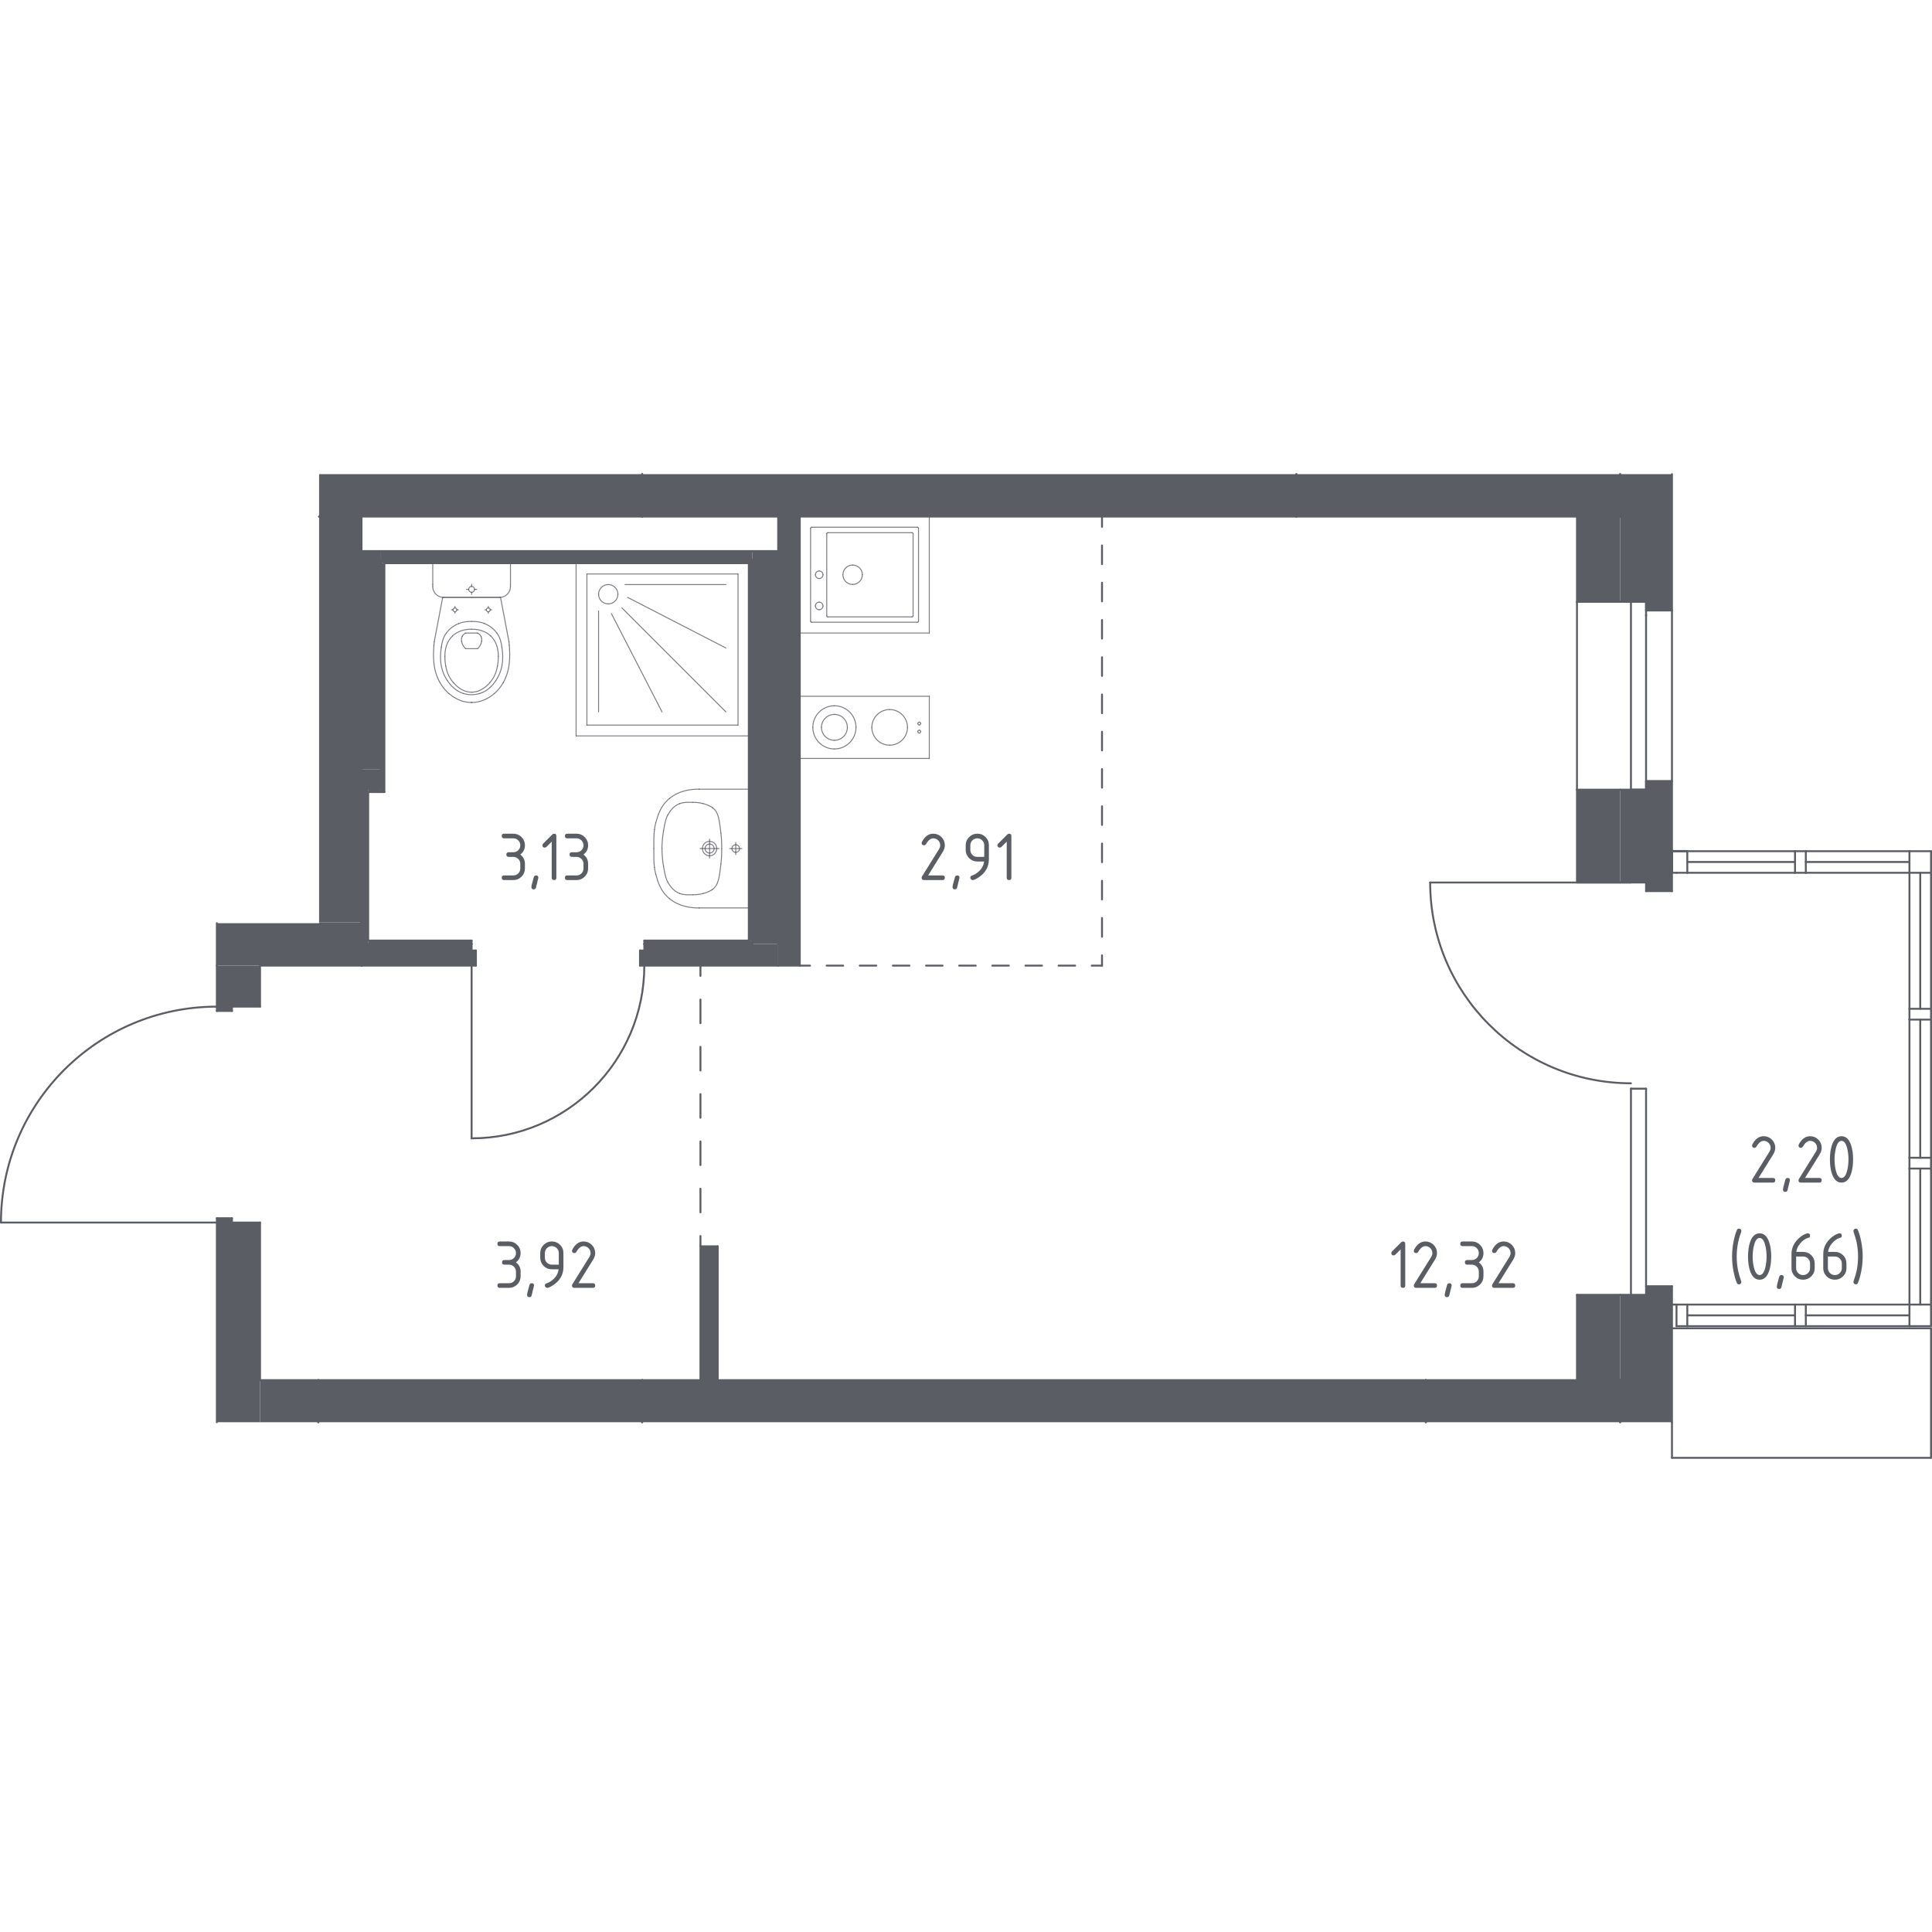 <?xml version="1.0" encoding="iso-8859-1"?>
<!-- Generator: Adobe Illustrator 27.0.0, SVG Export Plug-In . SVG Version: 6.00 Build 0)  -->
<svg version="1.1" xmlns="http://www.w3.org/2000/svg" xmlns:xlink="http://www.w3.org/1999/xlink" x="0px" y="0px"
	 viewBox="0 0 1000 1000" style="enable-background:new 0 0 1000 1000;" xml:space="preserve">
<g id="_x30_">
	
		<line style="fill:none;stroke:#5B5D65;stroke-width:0.993;stroke-linecap:round;stroke-linejoin:round;stroke-miterlimit:10;" x1="865.408" y1="451.751" x2="867.755" y2="451.751"/>
	
		<line style="fill:none;stroke:#5B5D65;stroke-width:0.993;stroke-linecap:round;stroke-linejoin:round;stroke-miterlimit:10;" x1="873.342" y1="451.751" x2="929.103" y2="451.751"/>
	
		<line style="fill:none;stroke:#5B5D65;stroke-width:0.993;stroke-linecap:round;stroke-linejoin:round;stroke-miterlimit:10;" x1="934.69" y1="451.751" x2="988.328" y2="451.751"/>
	
		<line style="fill:none;stroke:#5B5D65;stroke-width:0.993;stroke-linecap:round;stroke-linejoin:round;stroke-miterlimit:10;" x1="988.329" y1="451.751" x2="988.329" y2="522.15"/>
	
		<line style="fill:none;stroke:#5B5D65;stroke-width:0.993;stroke-linecap:round;stroke-linejoin:round;stroke-miterlimit:10;" x1="988.329" y1="527.738" x2="988.329" y2="599.255"/>
	
		<line style="fill:none;stroke:#5B5D65;stroke-width:0.993;stroke-linecap:round;stroke-linejoin:round;stroke-miterlimit:10;" x1="988.329" y1="604.842" x2="988.329" y2="675.242"/>
	
		<line style="fill:none;stroke:#5B5D65;stroke-width:0.993;stroke-linecap:round;stroke-linejoin:round;stroke-miterlimit:10;" x1="988.328" y1="675.242" x2="934.69" y2="675.242"/>
	
		<line style="fill:none;stroke:#5B5D65;stroke-width:0.993;stroke-linecap:round;stroke-linejoin:round;stroke-miterlimit:10;" x1="929.103" y1="675.242" x2="873.342" y2="675.242"/>
	
		<line style="fill:none;stroke:#5B5D65;stroke-width:0.993;stroke-linecap:round;stroke-linejoin:round;stroke-miterlimit:10;" x1="867.755" y1="675.242" x2="865.408" y2="675.242"/>
	<g>
		<g>
			
				<line style="fill:none;stroke:#5B5D65;stroke-width:0.993;stroke-linecap:round;stroke-linejoin:round;" x1="362.552" y1="645.071" x2="362.552" y2="639.749"/>
			
				<line style="fill:none;stroke:#5B5D65;stroke-width:0.993;stroke-linecap:round;stroke-linejoin:round;stroke-dasharray:12.239,12.239,12.239,12.239;" x1="362.552" y1="627.51" x2="362.552" y2="584.675"/>
			
				<line style="fill:none;stroke:#5B5D65;stroke-width:0.993;stroke-linecap:round;stroke-linejoin:round;stroke-dasharray:12.239,12.239,12.239,12.239,12.239,12.239;" x1="362.552" y1="578.555" x2="362.552" y2="511.242"/>
			
				<line style="fill:none;stroke:#5B5D65;stroke-width:0.993;stroke-linecap:round;stroke-linejoin:round;" x1="362.552" y1="505.123" x2="362.552" y2="499.801"/>
		</g>
	</g>
	<g>
		<g>
			
				<line style="fill:none;stroke:#5B5D65;stroke-width:0.993;stroke-linecap:round;stroke-linejoin:round;" x1="413.956" y1="499.801" x2="419.278" y2="499.801"/>
			
				<line style="fill:none;stroke:#5B5D65;stroke-width:0.993;stroke-linecap:round;stroke-linejoin:round;stroke-dasharray:8.576,8.576,8.576,8.576;" x1="427.854" y1="499.801" x2="457.872" y2="499.801"/>
			
				<line style="fill:none;stroke:#5B5D65;stroke-width:0.993;stroke-linecap:round;stroke-linejoin:round;stroke-dasharray:8.576,8.576,8.576,8.576,8.576,8.576;" x1="462.16" y1="499.801" x2="560.79" y2="499.801"/>
			
				<line style="fill:none;stroke:#5B5D65;stroke-width:0.993;stroke-linecap:round;stroke-linejoin:round;" x1="565.078" y1="499.801" x2="570.4" y2="499.801"/>
		</g>
	</g>
	<g>
		<g>
			
				<line style="fill:none;stroke:#5B5D65;stroke-width:0.993;stroke-linecap:round;stroke-linejoin:round;" x1="570.4" y1="499.801" x2="570.4" y2="494.479"/>
			
				<line style="fill:none;stroke:#5B5D65;stroke-width:0.993;stroke-linecap:round;stroke-linejoin:round;stroke-dasharray:9.643,9.643,9.643,9.643;" x1="570.4" y1="484.836" x2="570.4" y2="451.086"/>
			
				<line style="fill:none;stroke:#5B5D65;stroke-width:0.993;stroke-linecap:round;stroke-linejoin:round;stroke-dasharray:9.643,9.643,9.643,9.643,9.643,9.643;" x1="570.4" y1="446.265" x2="570.4" y2="277.514"/>
			
				<line style="fill:none;stroke:#5B5D65;stroke-width:0.993;stroke-linecap:round;stroke-linejoin:round;" x1="570.4" y1="272.692" x2="570.4" y2="267.37"/>
		</g>
	</g>
	
		<line style="fill:none;stroke:#5B5D65;stroke-width:0.993;stroke-linecap:round;stroke-linejoin:round;stroke-miterlimit:10;" x1="738.018" y1="714.353" x2="332.381" y2="714.353"/>
	
		<line style="fill:none;stroke:#5B5D65;stroke-width:0.993;stroke-linecap:round;stroke-linejoin:round;stroke-miterlimit:10;" x1="332.381" y1="714.353" x2="332.381" y2="736.143"/>
	
		<line style="fill:none;stroke:#5B5D65;stroke-width:0.993;stroke-linecap:round;stroke-linejoin:round;stroke-miterlimit:10;" x1="738.018" y1="714.353" x2="738.018" y2="736.143"/>
	
		<line style="fill:none;stroke:#5B5D65;stroke-width:0.993;stroke-linecap:round;stroke-linejoin:round;stroke-miterlimit:10;" x1="332.381" y1="267.37" x2="670.971" y2="267.37"/>
	
		<line style="fill:none;stroke:#5B5D65;stroke-width:0.993;stroke-linecap:round;stroke-linejoin:round;stroke-miterlimit:10;" x1="332.381" y1="245.419" x2="332.381" y2="267.37"/>
	
		<line style="fill:none;stroke:#5B5D65;stroke-width:0.993;stroke-linecap:round;stroke-linejoin:round;stroke-miterlimit:10;" x1="670.971" y1="245.419" x2="670.971" y2="267.37"/>
	
		<line style="fill:none;stroke:#5B5D65;stroke-width:0.993;stroke-linecap:round;stroke-linejoin:round;stroke-miterlimit:10;" x1="187.112" y1="477.452" x2="187.112" y2="267.37"/>
	
		<line style="fill:none;stroke:#5B5D65;stroke-width:0.993;stroke-linecap:round;stroke-linejoin:round;stroke-miterlimit:10;" x1="165.158" y1="267.37" x2="187.112" y2="267.37"/>
	
		<line style="fill:none;stroke:#5B5D65;stroke-width:0.993;stroke-linecap:round;stroke-linejoin:round;stroke-miterlimit:10;" x1="134.592" y1="499.801" x2="187.112" y2="499.801"/>
	
		<line style="fill:none;stroke:#5B5D65;stroke-width:0.993;stroke-linecap:round;stroke-linejoin:round;stroke-miterlimit:10;" x1="112.242" y1="477.847" x2="112.242" y2="499.801"/>
	
		<line style="fill:none;stroke:#5B5D65;stroke-width:0.993;stroke-linecap:round;stroke-linejoin:round;stroke-miterlimit:10;" x1="187.112" y1="477.452" x2="187.112" y2="499.801"/>
	
		<line style="fill:none;stroke:#5B5D65;stroke-width:0.993;stroke-linecap:round;stroke-linejoin:round;stroke-miterlimit:10;" x1="112.242" y1="499.801" x2="112.242" y2="521.033"/>
	
		<line style="fill:none;stroke:#5B5D65;stroke-width:0.993;stroke-linecap:round;stroke-linejoin:round;stroke-miterlimit:10;" x1="112.242" y1="632.779" x2="112.242" y2="736.143"/>
	
		<line style="fill:none;stroke:#5B5D65;stroke-width:0.993;stroke-linecap:round;stroke-linejoin:round;stroke-miterlimit:10;" x1="134.592" y1="521.033" x2="134.592" y2="499.801"/>
	
		<line style="fill:none;stroke:#5B5D65;stroke-width:0.993;stroke-linecap:round;stroke-linejoin:round;stroke-miterlimit:10;" x1="134.592" y1="714.353" x2="134.592" y2="632.779"/>
	
		<line style="fill:none;stroke:#5B5D65;stroke-width:0.993;stroke-linecap:round;stroke-linejoin:round;stroke-miterlimit:10;" x1="112.242" y1="521.033" x2="134.592" y2="521.033"/>
	
		<line style="fill:none;stroke:#5B5D65;stroke-width:0.993;stroke-linecap:round;stroke-linejoin:round;stroke-miterlimit:10;" x1="112.242" y1="632.779" x2="134.592" y2="632.779"/>
	
		<line style="fill:none;stroke:#5B5D65;stroke-width:0.993;stroke-linecap:round;stroke-linejoin:round;stroke-miterlimit:10;" x1="164.763" y1="714.353" x2="134.592" y2="714.353"/>
	
		<line style="fill:none;stroke:#5B5D65;stroke-width:0.993;stroke-linecap:round;stroke-linejoin:round;stroke-miterlimit:10;" x1="164.763" y1="736.143" x2="164.763" y2="714.353"/>
	
		<line style="fill:none;stroke:#5B5D65;stroke-width:0.993;stroke-linecap:round;stroke-linejoin:round;stroke-miterlimit:10;" x1="670.971" y1="267.37" x2="838.589" y2="267.37"/>
	
		<line style="fill:none;stroke:#5B5D65;stroke-width:0.993;stroke-linecap:round;stroke-linejoin:round;stroke-miterlimit:10;" x1="838.589" y1="267.37" x2="838.589" y2="245.419"/>
	
		<line style="fill:none;stroke:#5B5D65;stroke-width:0.993;stroke-linecap:round;stroke-linejoin:round;stroke-miterlimit:10;" x1="670.971" y1="267.37" x2="670.971" y2="245.419"/>
	
		<line style="fill:none;stroke:#5B5D65;stroke-width:0.993;stroke-linecap:round;stroke-linejoin:round;stroke-miterlimit:10;" x1="165.158" y1="267.37" x2="332.381" y2="267.37"/>
	
		<line style="fill:none;stroke:#5B5D65;stroke-width:0.993;stroke-linecap:round;stroke-linejoin:round;stroke-miterlimit:10;" x1="332.381" y1="245.419" x2="332.381" y2="267.37"/>
	
		<line style="fill:none;stroke:#5B5D65;stroke-width:0.993;stroke-linecap:round;stroke-linejoin:round;stroke-miterlimit:10;" x1="332.381" y1="714.353" x2="164.763" y2="714.353"/>
	
		<line style="fill:none;stroke:#5B5D65;stroke-width:0.993;stroke-linecap:round;stroke-linejoin:round;stroke-miterlimit:10;" x1="164.763" y1="714.353" x2="164.763" y2="736.143"/>
	
		<line style="fill:none;stroke:#5B5D65;stroke-width:0.993;stroke-linecap:round;stroke-linejoin:round;stroke-miterlimit:10;" x1="332.381" y1="714.353" x2="332.381" y2="736.143"/>
	
		<line style="fill:none;stroke:#5B5D65;stroke-width:0.993;stroke-linecap:round;stroke-linejoin:round;stroke-miterlimit:10;" x1="838.589" y1="714.353" x2="738.018" y2="714.353"/>
	
		<line style="fill:none;stroke:#5B5D65;stroke-width:0.993;stroke-linecap:round;stroke-linejoin:round;stroke-miterlimit:10;" x1="738.018" y1="714.353" x2="738.018" y2="736.143"/>
	
		<line style="fill:none;stroke:#5B5D65;stroke-width:0.993;stroke-linecap:round;stroke-linejoin:round;stroke-miterlimit:10;" x1="838.589" y1="714.353" x2="838.589" y2="736.143"/>
	
		<line style="fill:none;stroke:#5B5D65;stroke-width:0.993;stroke-linecap:round;stroke-linejoin:round;stroke-miterlimit:10;" x1="838.589" y1="714.353" x2="838.589" y2="736.143"/>
	
		<line style="fill:none;stroke:#5B5D65;stroke-width:0.993;stroke-linecap:round;stroke-linejoin:round;stroke-miterlimit:10;" x1="838.589" y1="267.369" x2="838.589" y2="245.419"/>
	
		<line style="fill:none;stroke:#5B5D65;stroke-width:0.993;stroke-linecap:round;stroke-linejoin:round;stroke-miterlimit:10;" x1="844.177" y1="670.213" x2="838.589" y2="670.213"/>
	
		<line style="fill:none;stroke:#5B5D65;stroke-width:0.993;stroke-linecap:round;stroke-linejoin:round;stroke-miterlimit:10;" x1="851.999" y1="456.779" x2="838.589" y2="456.779"/>
	
		<line style="fill:none;stroke:#5B5D65;stroke-width:0.993;stroke-linecap:round;stroke-linejoin:round;stroke-miterlimit:10;" x1="851.999" y1="311.51" x2="838.589" y2="311.51"/>
	
		<line style="fill:none;stroke:#5B5D65;stroke-width:0.993;stroke-linecap:round;stroke-linejoin:round;stroke-miterlimit:10;" x1="851.999" y1="408.729" x2="838.589" y2="408.729"/>
	
		<line style="fill:none;stroke:#5B5D65;stroke-width:0.993;stroke-linecap:round;stroke-linejoin:round;stroke-miterlimit:10;" x1="851.999" y1="315.98" x2="851.999" y2="311.51"/>
	
		<line style="fill:none;stroke:#5B5D65;stroke-width:0.993;stroke-linecap:round;stroke-linejoin:round;stroke-miterlimit:10;" x1="851.999" y1="456.779" x2="851.999" y2="461.249"/>
	
		<line style="fill:none;stroke:#5B5D65;stroke-width:0.993;stroke-linecap:round;stroke-linejoin:round;stroke-miterlimit:10;" x1="851.999" y1="404.259" x2="851.999" y2="408.729"/>
	
		<line style="fill:none;stroke:#5B5D65;stroke-width:0.993;stroke-linecap:round;stroke-linejoin:round;stroke-miterlimit:10;" x1="865.408" y1="245.419" x2="865.408" y2="315.98"/>
	
		<line style="fill:none;stroke:#5B5D65;stroke-width:0.993;stroke-linecap:round;stroke-linejoin:round;stroke-miterlimit:10;" x1="865.408" y1="315.98" x2="865.408" y2="404.259"/>
	
		<line style="fill:none;stroke:#5B5D65;stroke-width:0.993;stroke-linecap:round;stroke-linejoin:round;stroke-miterlimit:10;" x1="865.408" y1="461.249" x2="865.408" y2="404.259"/>
	
		<line style="fill:none;stroke:#5B5D65;stroke-width:0.993;stroke-linecap:round;stroke-linejoin:round;stroke-miterlimit:10;" x1="865.408" y1="665.744" x2="865.408" y2="736.143"/>
	
		<line style="fill:none;stroke:#5B5D65;stroke-width:0.993;stroke-linecap:round;stroke-linejoin:round;stroke-miterlimit:10;" x1="851.999" y1="665.744" x2="865.408" y2="665.744"/>
	
		<line style="fill:none;stroke:#5B5D65;stroke-width:0.993;stroke-linecap:round;stroke-linejoin:round;stroke-miterlimit:10;" x1="851.999" y1="461.249" x2="865.408" y2="461.249"/>
	
		<line style="fill:none;stroke:#5B5D65;stroke-width:0.993;stroke-linecap:round;stroke-linejoin:round;stroke-miterlimit:10;" x1="851.999" y1="315.98" x2="865.408" y2="315.98"/>
	
		<line style="fill:none;stroke:#5B5D65;stroke-width:0.993;stroke-linecap:round;stroke-linejoin:round;stroke-miterlimit:10;" x1="851.999" y1="404.259" x2="865.408" y2="404.259"/>
	
		<line style="fill:none;stroke:#5B5D65;stroke-width:0.993;stroke-linecap:round;stroke-linejoin:round;stroke-miterlimit:10;" x1="816.24" y1="714.353" x2="816.24" y2="670.213"/>
	
		<line style="fill:none;stroke:#5B5D65;stroke-width:0.993;stroke-linecap:round;stroke-linejoin:round;stroke-miterlimit:10;" x1="816.24" y1="456.779" x2="816.24" y2="408.729"/>
	
		<line style="fill:none;stroke:#5B5D65;stroke-width:0.993;stroke-linecap:round;stroke-linejoin:round;stroke-miterlimit:10;" x1="816.24" y1="408.729" x2="816.24" y2="311.51"/>
	
		<line style="fill:none;stroke:#5B5D65;stroke-width:0.993;stroke-linecap:round;stroke-linejoin:round;stroke-miterlimit:10;" x1="816.24" y1="267.369" x2="816.24" y2="311.51"/>
	
		<line style="fill:none;stroke:#5B5D65;stroke-width:0.993;stroke-linecap:round;stroke-linejoin:round;stroke-miterlimit:10;" x1="816.24" y1="714.353" x2="838.589" y2="714.353"/>
	
		<line style="fill:none;stroke:#5B5D65;stroke-width:0.993;stroke-linecap:round;stroke-linejoin:round;stroke-miterlimit:10;" x1="816.24" y1="267.369" x2="838.589" y2="267.369"/>
	
		<line style="fill:none;stroke:#5B5D65;stroke-width:0.993;stroke-linecap:round;stroke-linejoin:round;stroke-miterlimit:10;" x1="816.24" y1="670.213" x2="838.589" y2="670.213"/>
	
		<line style="fill:none;stroke:#5B5D65;stroke-width:0.993;stroke-linecap:round;stroke-linejoin:round;stroke-miterlimit:10;" x1="816.24" y1="456.779" x2="838.589" y2="456.779"/>
	
		<line style="fill:none;stroke:#5B5D65;stroke-width:0.993;stroke-linecap:round;stroke-linejoin:round;stroke-miterlimit:10;" x1="816.24" y1="311.51" x2="838.589" y2="311.51"/>
	
		<line style="fill:none;stroke:#5B5D65;stroke-width:0.993;stroke-linecap:round;stroke-linejoin:round;stroke-miterlimit:10;" x1="816.24" y1="408.729" x2="838.589" y2="408.729"/>
	
		<line style="fill:none;stroke:#5B5D65;stroke-width:0.993;stroke-linecap:round;stroke-linejoin:round;stroke-miterlimit:10;" x1="187.112" y1="488.627" x2="187.112" y2="408.17"/>
	
		<line style="fill:none;stroke:#5B5D65;stroke-width:0.993;stroke-linecap:round;stroke-linejoin:round;stroke-miterlimit:10;" x1="190.576" y1="409.958" x2="190.576" y2="486.839"/>
	
		<line style="fill:none;stroke:#5B5D65;stroke-width:0.993;stroke-linecap:round;stroke-linejoin:round;stroke-miterlimit:10;" x1="187.112" y1="488.627" x2="190.576" y2="488.627"/>
	
		<line style="fill:none;stroke:#5B5D65;stroke-width:0.993;stroke-linecap:round;stroke-linejoin:round;stroke-miterlimit:10;" x1="187.112" y1="408.17" x2="190.576" y2="408.17"/>
	
		<line style="fill:none;stroke:#5B5D65;stroke-width:0.993;stroke-linecap:round;stroke-linejoin:round;stroke-miterlimit:10;" x1="190.576" y1="488.627" x2="244.102" y2="488.627"/>
	
		<line style="fill:none;stroke:#5B5D65;stroke-width:0.993;stroke-linecap:round;stroke-linejoin:round;stroke-miterlimit:10;" x1="333.499" y1="488.627" x2="389.372" y2="488.627"/>
	
		<line style="fill:none;stroke:#5B5D65;stroke-width:0.993;stroke-linecap:round;stroke-linejoin:round;stroke-miterlimit:10;" x1="387.584" y1="486.839" x2="333.499" y2="486.839"/>
	
		<line style="fill:none;stroke:#5B5D65;stroke-width:0.993;stroke-linecap:round;stroke-linejoin:round;stroke-miterlimit:10;" x1="244.102" y1="486.839" x2="190.576" y2="486.839"/>
	
		<line style="fill:none;stroke:#5B5D65;stroke-width:0.993;stroke-linecap:round;stroke-linejoin:round;stroke-miterlimit:10;" x1="389.372" y1="488.627" x2="389.372" y2="486.839"/>
	
		<line style="fill:none;stroke:#5B5D65;stroke-width:0.993;stroke-linecap:round;stroke-linejoin:round;stroke-miterlimit:10;" x1="333.499" y1="488.627" x2="333.499" y2="486.839"/>
	
		<line style="fill:none;stroke:#5B5D65;stroke-width:0.993;stroke-linecap:round;stroke-linejoin:round;stroke-miterlimit:10;" x1="244.102" y1="488.627" x2="244.102" y2="486.839"/>
	
		<line style="fill:none;stroke:#5B5D65;stroke-width:0.993;stroke-linecap:round;stroke-linejoin:round;stroke-miterlimit:10;" x1="389.372" y1="289.719" x2="389.372" y2="486.839"/>
	
		<line style="fill:none;stroke:#5B5D65;stroke-width:0.993;stroke-linecap:round;stroke-linejoin:round;stroke-miterlimit:10;" x1="387.584" y1="486.839" x2="387.584" y2="291.507"/>
	
		<line style="fill:none;stroke:#5B5D65;stroke-width:0.993;stroke-linecap:round;stroke-linejoin:round;stroke-miterlimit:10;" x1="389.372" y1="289.719" x2="387.584" y2="289.719"/>
	
		<line style="fill:none;stroke:#5B5D65;stroke-width:0.993;stroke-linecap:round;stroke-linejoin:round;stroke-miterlimit:10;" x1="197.169" y1="289.719" x2="387.584" y2="289.719"/>
	
		<line style="fill:none;stroke:#5B5D65;stroke-width:0.993;stroke-linecap:round;stroke-linejoin:round;stroke-miterlimit:10;" x1="387.584" y1="291.507" x2="198.957" y2="291.507"/>
	
		<line style="fill:none;stroke:#5B5D65;stroke-width:0.993;stroke-linecap:round;stroke-linejoin:round;stroke-miterlimit:10;" x1="197.169" y1="289.719" x2="197.169" y2="291.507"/>
	
		<line style="fill:none;stroke:#5B5D65;stroke-width:0.993;stroke-linecap:round;stroke-linejoin:round;stroke-miterlimit:10;" x1="197.169" y1="408.17" x2="197.169" y2="291.507"/>
	
		<line style="fill:none;stroke:#5B5D65;stroke-width:0.993;stroke-linecap:round;stroke-linejoin:round;stroke-miterlimit:10;" x1="198.957" y1="291.507" x2="198.957" y2="409.958"/>
	
		<line style="fill:none;stroke:#5B5D65;stroke-width:0.993;stroke-linecap:round;stroke-linejoin:round;stroke-miterlimit:10;" x1="197.169" y1="409.958" x2="198.957" y2="409.958"/>
	
		<line style="fill:none;stroke:#5B5D65;stroke-width:0.993;stroke-linecap:round;stroke-linejoin:round;stroke-miterlimit:10;" x1="190.576" y1="408.17" x2="197.169" y2="408.17"/>
	
		<line style="fill:none;stroke:#5B5D65;stroke-width:0.993;stroke-linecap:round;stroke-linejoin:round;stroke-miterlimit:10;" x1="197.169" y1="409.958" x2="190.576" y2="409.958"/>
	
		<line style="fill:none;stroke:#5B5D65;stroke-width:0.993;stroke-linecap:round;stroke-linejoin:round;stroke-miterlimit:10;" x1="187.112" y1="499.801" x2="244.102" y2="499.801"/>
	
		<line style="fill:none;stroke:#5B5D65;stroke-width:0.993;stroke-linecap:round;stroke-linejoin:round;stroke-miterlimit:10;" x1="333.499" y1="499.801" x2="402.781" y2="499.801"/>
	
		<line style="fill:none;stroke:#5B5D65;stroke-width:0.993;stroke-linecap:round;stroke-linejoin:round;stroke-miterlimit:10;" x1="190.576" y1="488.627" x2="187.112" y2="488.627"/>
	
		<line style="fill:none;stroke:#5B5D65;stroke-width:0.993;stroke-linecap:round;stroke-linejoin:round;stroke-miterlimit:10;" x1="244.102" y1="488.627" x2="190.576" y2="488.627"/>
	
		<line style="fill:none;stroke:#5B5D65;stroke-width:0.993;stroke-linecap:round;stroke-linejoin:round;stroke-miterlimit:10;" x1="333.499" y1="488.627" x2="389.372" y2="488.627"/>
	
		<line style="fill:none;stroke:#5B5D65;stroke-width:0.993;stroke-linecap:round;stroke-linejoin:round;stroke-miterlimit:10;" x1="187.112" y1="499.801" x2="187.112" y2="488.627"/>
	
		<line style="fill:none;stroke:#5B5D65;stroke-width:0.993;stroke-linecap:round;stroke-linejoin:round;stroke-miterlimit:10;" x1="333.499" y1="499.801" x2="333.499" y2="488.627"/>
	
		<line style="fill:none;stroke:#5B5D65;stroke-width:0.993;stroke-linecap:round;stroke-linejoin:round;stroke-miterlimit:10;" x1="244.102" y1="499.801" x2="244.102" y2="488.627"/>
	
		<line style="fill:none;stroke:#5B5D65;stroke-width:0.993;stroke-linecap:round;stroke-linejoin:round;stroke-miterlimit:10;" x1="402.781" y1="488.627" x2="402.781" y2="285.25"/>
	
		<line style="fill:none;stroke:#5B5D65;stroke-width:0.993;stroke-linecap:round;stroke-linejoin:round;stroke-miterlimit:10;" x1="389.372" y1="289.719" x2="389.372" y2="488.627"/>
	
		<line style="fill:none;stroke:#5B5D65;stroke-width:0.993;stroke-linecap:round;stroke-linejoin:round;stroke-miterlimit:10;" x1="402.781" y1="285.25" x2="389.372" y2="285.25"/>
	
		<line style="fill:none;stroke:#5B5D65;stroke-width:0.993;stroke-linecap:round;stroke-linejoin:round;stroke-miterlimit:10;" x1="389.372" y1="285.25" x2="197.169" y2="285.25"/>
	
		<line style="fill:none;stroke:#5B5D65;stroke-width:0.993;stroke-linecap:round;stroke-linejoin:round;stroke-miterlimit:10;" x1="197.169" y1="289.719" x2="389.372" y2="289.719"/>
	
		<line style="fill:none;stroke:#5B5D65;stroke-width:0.993;stroke-linecap:round;stroke-linejoin:round;stroke-miterlimit:10;" x1="187.112" y1="285.25" x2="187.112" y2="398.113"/>
	
		<line style="fill:none;stroke:#5B5D65;stroke-width:0.993;stroke-linecap:round;stroke-linejoin:round;stroke-miterlimit:10;" x1="197.169" y1="398.113" x2="197.169" y2="289.719"/>
	
		<line style="fill:none;stroke:#5B5D65;stroke-width:0.993;stroke-linecap:round;stroke-linejoin:round;stroke-miterlimit:10;" x1="187.112" y1="285.25" x2="197.169" y2="285.25"/>
	
		<line style="fill:none;stroke:#5B5D65;stroke-width:0.993;stroke-linecap:round;stroke-linejoin:round;stroke-miterlimit:10;" x1="187.112" y1="408.17" x2="197.169" y2="408.17"/>
	
		<line style="fill:none;stroke:#5B5D65;stroke-width:0.993;stroke-linecap:round;stroke-linejoin:round;stroke-miterlimit:10;" x1="187.112" y1="398.113" x2="187.112" y2="408.17"/>
	
		<line style="fill:none;stroke:#5B5D65;stroke-width:0.993;stroke-linecap:round;stroke-linejoin:round;stroke-miterlimit:10;" x1="197.169" y1="398.113" x2="197.169" y2="408.17"/>
	
		<line style="fill:none;stroke:#5B5D65;stroke-width:0.993;stroke-linecap:round;stroke-linejoin:round;stroke-miterlimit:10;" x1="371.492" y1="714.353" x2="371.492" y2="645.071"/>
	
		<line style="fill:none;stroke:#5B5D65;stroke-width:0.993;stroke-linecap:round;stroke-linejoin:round;stroke-miterlimit:10;" x1="362.552" y1="645.071" x2="362.552" y2="714.353"/>
	
		<line style="fill:none;stroke:#5B5D65;stroke-width:0.993;stroke-linecap:round;stroke-linejoin:round;stroke-miterlimit:10;" x1="371.492" y1="645.071" x2="362.552" y2="645.071"/>
	
		<line style="fill:none;stroke:#5B5D65;stroke-width:0.993;stroke-linecap:round;stroke-linejoin:round;stroke-miterlimit:10;" x1="371.492" y1="714.353" x2="362.552" y2="714.353"/>
	
		<line style="fill:none;stroke:#5B5D65;stroke-width:0.993;stroke-linecap:round;stroke-linejoin:round;stroke-miterlimit:10;" x1="413.956" y1="499.801" x2="413.956" y2="267.37"/>
	
		<line style="fill:none;stroke:#5B5D65;stroke-width:0.993;stroke-linecap:round;stroke-linejoin:round;stroke-miterlimit:10;" x1="402.781" y1="267.37" x2="402.781" y2="488.627"/>
	
		<line style="fill:none;stroke:#5B5D65;stroke-width:0.993;stroke-linecap:round;stroke-linejoin:round;stroke-miterlimit:10;" x1="413.956" y1="267.37" x2="402.781" y2="267.37"/>
	
		<line style="fill:none;stroke:#5B5D65;stroke-width:0.993;stroke-linecap:round;stroke-linejoin:round;stroke-miterlimit:10;" x1="413.956" y1="499.801" x2="402.781" y2="499.801"/>
	<path style="fill:none;stroke:#5B5D65;stroke-width:0.993;stroke-linecap:round;stroke-linejoin:round;stroke-miterlimit:10;" d="
		M112.242,521.033c-61.715,0-111.746,50.03-111.746,111.746"/>
	
		<line style="fill:none;stroke:#5B5D65;stroke-width:0.993;stroke-linecap:round;stroke-linejoin:round;stroke-miterlimit:10;" x1="112.242" y1="632.779" x2="0.497" y2="632.779"/>
	
		<line style="fill:none;stroke:#5B5D65;stroke-width:0.993;stroke-linecap:round;stroke-linejoin:round;stroke-miterlimit:10;" x1="112.242" y1="630.544" x2="120.065" y2="630.544"/>
	
		<line style="fill:none;stroke:#5B5D65;stroke-width:0.993;stroke-linecap:round;stroke-linejoin:round;stroke-miterlimit:10;" x1="112.242" y1="632.779" x2="112.242" y2="630.544"/>
	
		<line style="fill:none;stroke:#5B5D65;stroke-width:0.993;stroke-linecap:round;stroke-linejoin:round;stroke-miterlimit:10;" x1="120.065" y1="630.544" x2="120.065" y2="632.779"/>
	
		<line style="fill:none;stroke:#5B5D65;stroke-width:0.993;stroke-linecap:round;stroke-linejoin:round;stroke-miterlimit:10;" x1="112.242" y1="523.268" x2="112.242" y2="521.033"/>
	
		<line style="fill:none;stroke:#5B5D65;stroke-width:0.993;stroke-linecap:round;stroke-linejoin:round;stroke-miterlimit:10;" x1="120.065" y1="523.268" x2="112.242" y2="523.268"/>
	
		<line style="fill:none;stroke:#5B5D65;stroke-width:0.993;stroke-linecap:round;stroke-linejoin:round;stroke-miterlimit:10;" x1="120.065" y1="521.033" x2="120.065" y2="523.268"/>
	<path style="fill:none;stroke:#5B5D65;stroke-width:0.993;stroke-linecap:round;stroke-linejoin:round;stroke-miterlimit:10;" d="
		M740.253,456.779c0,57.395,46.528,103.923,103.923,103.923"/>
	
		<line style="fill:none;stroke:#5B5D65;stroke-width:0.993;stroke-linecap:round;stroke-linejoin:round;stroke-miterlimit:10;" x1="844.177" y1="456.779" x2="740.253" y2="456.779"/>
	<path style="fill:none;stroke:#5B5D65;stroke-width:0.993;stroke-linecap:round;stroke-linejoin:round;stroke-miterlimit:10;" d="
		M244.102,589.198c49.372,0,89.397-40.024,89.397-89.397"/>
	
		<line style="fill:none;stroke:#5B5D65;stroke-width:0.993;stroke-linecap:round;stroke-linejoin:round;stroke-miterlimit:10;" x1="244.102" y1="499.801" x2="244.102" y2="589.198"/>
	
		<line style="fill:none;stroke:#5B5D65;stroke-width:0.993;stroke-linecap:round;stroke-linejoin:round;stroke-miterlimit:10;" x1="246.337" y1="491.979" x2="244.102" y2="491.979"/>
	
		<line style="fill:none;stroke:#5B5D65;stroke-width:0.993;stroke-linecap:round;stroke-linejoin:round;stroke-miterlimit:10;" x1="244.102" y1="499.801" x2="246.337" y2="499.801"/>
	
		<line style="fill:none;stroke:#5B5D65;stroke-width:0.993;stroke-linecap:round;stroke-linejoin:round;stroke-miterlimit:10;" x1="246.337" y1="499.801" x2="246.337" y2="491.979"/>
	
		<line style="fill:none;stroke:#5B5D65;stroke-width:0.993;stroke-linecap:round;stroke-linejoin:round;stroke-miterlimit:10;" x1="333.499" y1="491.979" x2="331.264" y2="491.979"/>
	
		<line style="fill:none;stroke:#5B5D65;stroke-width:0.993;stroke-linecap:round;stroke-linejoin:round;stroke-miterlimit:10;" x1="331.264" y1="491.979" x2="331.264" y2="499.801"/>
	
		<line style="fill:none;stroke:#5B5D65;stroke-width:0.993;stroke-linecap:round;stroke-linejoin:round;stroke-miterlimit:10;" x1="331.264" y1="499.801" x2="333.499" y2="499.801"/>
	
		<line style="fill:none;stroke:#5B5D65;stroke-width:0.993;stroke-linecap:round;stroke-linejoin:round;stroke-miterlimit:10;" x1="844.177" y1="563.496" x2="851.999" y2="563.496"/>
	
		<line style="fill:none;stroke:#5B5D65;stroke-width:0.993;stroke-linecap:round;stroke-linejoin:round;stroke-miterlimit:10;" x1="844.177" y1="670.213" x2="844.177" y2="563.496"/>
	
		<line style="fill:none;stroke:#5B5D65;stroke-width:0.993;stroke-linecap:round;stroke-linejoin:round;stroke-miterlimit:10;" x1="851.999" y1="670.213" x2="844.177" y2="670.213"/>
	
		<line style="fill:none;stroke:#5B5D65;stroke-width:0.993;stroke-linecap:round;stroke-linejoin:round;stroke-miterlimit:10;" x1="851.999" y1="563.496" x2="851.999" y2="670.213"/>
	
		<line style="fill:none;stroke:#5B5D65;stroke-width:0.993;stroke-linecap:round;stroke-linejoin:round;stroke-miterlimit:10;" x1="851.999" y1="311.51" x2="844.177" y2="311.51"/>
	
		<line style="fill:none;stroke:#5B5D65;stroke-width:0.993;stroke-linecap:round;stroke-linejoin:round;stroke-miterlimit:10;" x1="844.177" y1="311.51" x2="844.177" y2="408.729"/>
	
		<line style="fill:none;stroke:#5B5D65;stroke-width:0.993;stroke-linecap:round;stroke-linejoin:round;stroke-miterlimit:10;" x1="844.177" y1="408.729" x2="851.999" y2="408.729"/>
	
		<line style="fill:none;stroke:#5B5D65;stroke-width:0.993;stroke-linecap:round;stroke-linejoin:round;stroke-miterlimit:10;" x1="851.999" y1="408.729" x2="851.999" y2="311.51"/>
	
		<line style="fill:none;stroke:#5B5D65;stroke-width:0.993;stroke-linecap:round;stroke-linejoin:round;stroke-miterlimit:10;" x1="851.999" y1="318.215" x2="851.999" y2="318.773"/>
	
		<line style="fill:none;stroke:#5B5D65;stroke-width:0.993;stroke-linecap:round;stroke-linejoin:round;stroke-miterlimit:10;" x1="999.503" y1="754.581" x2="865.408" y2="754.581"/>
	
		<line style="fill:none;stroke:#5B5D65;stroke-width:0.993;stroke-linecap:round;stroke-linejoin:round;stroke-miterlimit:10;" x1="999.503" y1="687.534" x2="999.503" y2="754.581"/>
	
		<line style="fill:none;stroke:#5B5D65;stroke-width:0.993;stroke-linecap:round;stroke-linejoin:round;stroke-miterlimit:10;" x1="865.408" y1="687.534" x2="999.503" y2="687.534"/>
	
		<line style="fill:none;stroke:#5B5D65;stroke-width:0.993;stroke-linecap:round;stroke-linejoin:round;stroke-miterlimit:10;" x1="867.755" y1="686.417" x2="873.342" y2="686.417"/>
	
		<line style="fill:none;stroke:#5B5D65;stroke-width:0.993;stroke-linecap:round;stroke-linejoin:round;stroke-miterlimit:10;" x1="873.342" y1="686.417" x2="873.342" y2="675.242"/>
	
		<line style="fill:none;stroke:#5B5D65;stroke-width:0.993;stroke-linecap:round;stroke-linejoin:round;stroke-miterlimit:10;" x1="873.342" y1="675.242" x2="867.755" y2="675.242"/>
	
		<line style="fill:none;stroke:#5B5D65;stroke-width:0.993;stroke-linecap:round;stroke-linejoin:round;stroke-miterlimit:10;" x1="867.755" y1="686.417" x2="867.755" y2="675.242"/>
	
		<line style="fill:none;stroke:#5B5D65;stroke-width:0.993;stroke-linecap:round;stroke-linejoin:round;stroke-miterlimit:10;" x1="993.915" y1="522.15" x2="993.915" y2="451.751"/>
	
		<line style="fill:none;stroke:#5B5D65;stroke-width:0.993;stroke-linecap:round;stroke-linejoin:round;stroke-miterlimit:10;" x1="999.503" y1="451.751" x2="999.503" y2="522.15"/>
	
		<line style="fill:none;stroke:#5B5D65;stroke-width:0.993;stroke-linecap:round;stroke-linejoin:round;stroke-miterlimit:10;" x1="993.915" y1="599.255" x2="993.915" y2="527.738"/>
	
		<line style="fill:none;stroke:#5B5D65;stroke-width:0.993;stroke-linecap:round;stroke-linejoin:round;stroke-miterlimit:10;" x1="999.503" y1="527.738" x2="999.503" y2="599.255"/>
	
		<line style="fill:none;stroke:#5B5D65;stroke-width:0.993;stroke-linecap:round;stroke-linejoin:round;stroke-miterlimit:10;" x1="988.328" y1="527.738" x2="988.328" y2="522.15"/>
	
		<line style="fill:none;stroke:#5B5D65;stroke-width:0.993;stroke-linecap:round;stroke-linejoin:round;stroke-miterlimit:10;" x1="988.328" y1="522.15" x2="999.503" y2="522.15"/>
	
		<line style="fill:none;stroke:#5B5D65;stroke-width:0.993;stroke-linecap:round;stroke-linejoin:round;stroke-miterlimit:10;" x1="999.503" y1="522.15" x2="999.503" y2="527.738"/>
	
		<line style="fill:none;stroke:#5B5D65;stroke-width:0.993;stroke-linecap:round;stroke-linejoin:round;stroke-miterlimit:10;" x1="988.328" y1="527.738" x2="999.503" y2="527.738"/>
	
		<line style="fill:none;stroke:#5B5D65;stroke-width:0.993;stroke-linecap:round;stroke-linejoin:round;stroke-miterlimit:10;" x1="999.503" y1="686.417" x2="988.328" y2="686.417"/>
	
		<line style="fill:none;stroke:#5B5D65;stroke-width:0.993;stroke-linecap:round;stroke-linejoin:round;stroke-miterlimit:10;" x1="988.328" y1="686.417" x2="988.328" y2="675.242"/>
	
		<line style="fill:none;stroke:#5B5D65;stroke-width:0.993;stroke-linecap:round;stroke-linejoin:round;stroke-miterlimit:10;" x1="988.328" y1="675.242" x2="999.503" y2="675.242"/>
	
		<line style="fill:none;stroke:#5B5D65;stroke-width:0.993;stroke-linecap:round;stroke-linejoin:round;stroke-miterlimit:10;" x1="999.503" y1="686.417" x2="999.503" y2="675.242"/>
	
		<line style="fill:none;stroke:#5B5D65;stroke-width:0.993;stroke-linecap:round;stroke-linejoin:round;stroke-miterlimit:10;" x1="929.103" y1="686.417" x2="873.342" y2="686.417"/>
	
		<line style="fill:none;stroke:#5B5D65;stroke-width:0.993;stroke-linecap:round;stroke-linejoin:round;stroke-miterlimit:10;" x1="873.342" y1="680.829" x2="929.103" y2="680.829"/>
	
		<line style="fill:none;stroke:#5B5D65;stroke-width:0.993;stroke-linecap:round;stroke-linejoin:round;stroke-miterlimit:10;" x1="988.328" y1="686.417" x2="934.69" y2="686.417"/>
	
		<line style="fill:none;stroke:#5B5D65;stroke-width:0.993;stroke-linecap:round;stroke-linejoin:round;stroke-miterlimit:10;" x1="934.69" y1="680.829" x2="988.328" y2="680.829"/>
	
		<line style="fill:none;stroke:#5B5D65;stroke-width:0.993;stroke-linecap:round;stroke-linejoin:round;stroke-miterlimit:10;" x1="934.69" y1="686.417" x2="929.103" y2="686.417"/>
	
		<line style="fill:none;stroke:#5B5D65;stroke-width:0.993;stroke-linecap:round;stroke-linejoin:round;stroke-miterlimit:10;" x1="929.103" y1="686.417" x2="929.103" y2="675.242"/>
	
		<line style="fill:none;stroke:#5B5D65;stroke-width:0.993;stroke-linecap:round;stroke-linejoin:round;stroke-miterlimit:10;" x1="929.103" y1="675.242" x2="934.69" y2="675.242"/>
	
		<line style="fill:none;stroke:#5B5D65;stroke-width:0.993;stroke-linecap:round;stroke-linejoin:round;stroke-miterlimit:10;" x1="934.69" y1="686.417" x2="934.69" y2="675.242"/>
	
		<line style="fill:none;stroke:#5B5D65;stroke-width:0.993;stroke-linecap:round;stroke-linejoin:round;stroke-miterlimit:10;" x1="867.755" y1="451.751" x2="873.342" y2="451.751"/>
	
		<line style="fill:none;stroke:#5B5D65;stroke-width:0.993;stroke-linecap:round;stroke-linejoin:round;stroke-miterlimit:10;" x1="873.342" y1="451.751" x2="873.342" y2="440.576"/>
	
		<line style="fill:none;stroke:#5B5D65;stroke-width:1.184;stroke-linecap:round;stroke-linejoin:round;stroke-miterlimit:10;" x1="873.342" y1="440.576" x2="865.408" y2="440.576"/>
	
		<line style="fill:none;stroke:#5B5D65;stroke-width:1.184;stroke-linecap:round;stroke-linejoin:round;stroke-miterlimit:10;" x1="865.408" y1="451.751" x2="865.408" y2="440.576"/>
	
		<line style="fill:none;stroke:#5B5D65;stroke-width:0.993;stroke-linecap:round;stroke-linejoin:round;stroke-miterlimit:10;" x1="999.503" y1="451.751" x2="988.328" y2="451.751"/>
	
		<line style="fill:none;stroke:#5B5D65;stroke-width:0.993;stroke-linecap:round;stroke-linejoin:round;stroke-miterlimit:10;" x1="988.328" y1="451.751" x2="988.328" y2="440.576"/>
	
		<line style="fill:none;stroke:#5B5D65;stroke-width:0.993;stroke-linecap:round;stroke-linejoin:round;stroke-miterlimit:10;" x1="988.328" y1="440.576" x2="999.503" y2="440.576"/>
	
		<line style="fill:none;stroke:#5B5D65;stroke-width:0.993;stroke-linecap:round;stroke-linejoin:round;stroke-miterlimit:10;" x1="999.503" y1="451.751" x2="999.503" y2="440.576"/>
	
		<line style="fill:none;stroke:#5B5D65;stroke-width:0.993;stroke-linecap:round;stroke-linejoin:round;stroke-miterlimit:10;" x1="929.103" y1="446.163" x2="873.342" y2="446.163"/>
	
		<line style="fill:none;stroke:#5B5D65;stroke-width:0.993;stroke-linecap:round;stroke-linejoin:round;stroke-miterlimit:10;" x1="873.342" y1="440.576" x2="929.103" y2="440.576"/>
	
		<line style="fill:none;stroke:#5B5D65;stroke-width:0.993;stroke-linecap:round;stroke-linejoin:round;stroke-miterlimit:10;" x1="988.328" y1="446.163" x2="934.69" y2="446.163"/>
	
		<line style="fill:none;stroke:#5B5D65;stroke-width:0.993;stroke-linecap:round;stroke-linejoin:round;stroke-miterlimit:10;" x1="934.69" y1="440.576" x2="988.328" y2="440.576"/>
	
		<line style="fill:none;stroke:#5B5D65;stroke-width:0.993;stroke-linecap:round;stroke-linejoin:round;stroke-miterlimit:10;" x1="934.69" y1="451.751" x2="929.103" y2="451.751"/>
	
		<line style="fill:none;stroke:#5B5D65;stroke-width:0.993;stroke-linecap:round;stroke-linejoin:round;stroke-miterlimit:10;" x1="929.103" y1="451.751" x2="929.103" y2="440.576"/>
	
		<line style="fill:none;stroke:#5B5D65;stroke-width:0.993;stroke-linecap:round;stroke-linejoin:round;stroke-miterlimit:10;" x1="929.103" y1="440.576" x2="934.69" y2="440.576"/>
	
		<line style="fill:none;stroke:#5B5D65;stroke-width:0.993;stroke-linecap:round;stroke-linejoin:round;stroke-miterlimit:10;" x1="934.69" y1="451.751" x2="934.69" y2="440.576"/>
	
		<line style="fill:none;stroke:#5B5D65;stroke-width:0.993;stroke-linecap:round;stroke-linejoin:round;stroke-miterlimit:10;" x1="993.915" y1="675.242" x2="993.915" y2="604.842"/>
	
		<line style="fill:none;stroke:#5B5D65;stroke-width:0.993;stroke-linecap:round;stroke-linejoin:round;stroke-miterlimit:10;" x1="999.503" y1="604.842" x2="999.503" y2="675.242"/>
	
		<line style="fill:none;stroke:#5B5D65;stroke-width:0.993;stroke-linecap:round;stroke-linejoin:round;stroke-miterlimit:10;" x1="988.328" y1="604.842" x2="988.328" y2="599.255"/>
	
		<line style="fill:none;stroke:#5B5D65;stroke-width:0.993;stroke-linecap:round;stroke-linejoin:round;stroke-miterlimit:10;" x1="988.328" y1="599.255" x2="999.503" y2="599.255"/>
	
		<line style="fill:none;stroke:#5B5D65;stroke-width:0.993;stroke-linecap:round;stroke-linejoin:round;stroke-miterlimit:10;" x1="999.503" y1="599.255" x2="999.503" y2="604.842"/>
	
		<line style="fill:none;stroke:#5B5D65;stroke-width:0.993;stroke-linecap:round;stroke-linejoin:round;stroke-miterlimit:10;" x1="988.328" y1="604.842" x2="999.503" y2="604.842"/>
	
		<line style="opacity:0.8;fill:none;stroke:#5B5D65;stroke-width:0.497;stroke-linecap:round;stroke-linejoin:round;stroke-miterlimit:10;" x1="413.956" y1="392.57" x2="481.004" y2="392.57"/>
	
		<line style="opacity:0.8;fill:none;stroke:#5B5D65;stroke-width:0.497;stroke-linecap:round;stroke-linejoin:round;stroke-miterlimit:10;" x1="481.004" y1="360.386" x2="413.956" y2="360.386"/>
	
		<line style="opacity:0.8;fill:none;stroke:#5B5D65;stroke-width:0.497;stroke-linecap:round;stroke-linejoin:round;stroke-miterlimit:10;" x1="481.004" y1="392.57" x2="481.004" y2="360.386"/>
	
		<path style="opacity:0.8;fill:none;stroke:#5B5D65;stroke-width:0.497;stroke-linecap:round;stroke-linejoin:round;stroke-miterlimit:10;" d="
		M425.186,376.478c0,3.703,3.002,6.705,6.705,6.706c0,0,0,0,0.001,0"/>
	
		<path style="opacity:0.8;fill:none;stroke:#5B5D65;stroke-width:0.497;stroke-linecap:round;stroke-linejoin:round;stroke-miterlimit:10;" d="
		M431.892,383.184c3.702,0,6.704-3.001,6.704-6.704c0-0.001,0-0.001,0-0.002"/>
	
		<path style="opacity:0.8;fill:none;stroke:#5B5D65;stroke-width:0.497;stroke-linecap:round;stroke-linejoin:round;stroke-miterlimit:10;" d="
		M438.595,376.478c0-3.702-3.001-6.703-6.703-6.704c0,0-0.001,0-0.001,0"/>
	
		<path style="opacity:0.8;fill:none;stroke:#5B5D65;stroke-width:0.497;stroke-linecap:round;stroke-linejoin:round;stroke-miterlimit:10;" d="
		M431.892,369.774c-3.703,0-6.705,3.001-6.706,6.704"/>
	
		<path style="opacity:0.8;fill:none;stroke:#5B5D65;stroke-width:0.497;stroke-linecap:round;stroke-linejoin:round;stroke-miterlimit:10;" d="
		M469.708,376.48c-0.001-5.092-4.129-9.219-9.221-9.219"/>
	
		<path style="opacity:0.8;fill:none;stroke:#5B5D65;stroke-width:0.497;stroke-linecap:round;stroke-linejoin:round;stroke-miterlimit:10;" d="
		M460.487,367.261c-5.092,0-9.22,4.127-9.221,9.219"/>
	
		<path style="opacity:0.8;fill:none;stroke:#5B5D65;stroke-width:0.497;stroke-linecap:round;stroke-linejoin:round;stroke-miterlimit:10;" d="
		M451.266,376.48c0.001,5.092,4.129,9.219,9.221,9.219"/>
	
		<path style="opacity:0.8;fill:none;stroke:#5B5D65;stroke-width:0.497;stroke-linecap:round;stroke-linejoin:round;stroke-miterlimit:10;" d="
		M460.487,385.698c5.092,0,9.22-4.127,9.221-9.219"/>
	
		<path style="opacity:0.8;fill:none;stroke:#5B5D65;stroke-width:0.497;stroke-linecap:round;stroke-linejoin:round;stroke-miterlimit:10;" d="
		M420.718,376.479c0,6.171,5.002,11.174,11.173,11.174c0,0,0,0,0,0"/>
	
		<path style="opacity:0.8;fill:none;stroke:#5B5D65;stroke-width:0.497;stroke-linecap:round;stroke-linejoin:round;stroke-miterlimit:10;" d="
		M431.892,387.653c6.171,0,11.174-5.002,11.174-11.173c0,0,0,0,0,0"/>
	
		<path style="opacity:0.8;fill:none;stroke:#5B5D65;stroke-width:0.497;stroke-linecap:round;stroke-linejoin:round;stroke-miterlimit:10;" d="
		M443.066,376.479c0-6.172-5.002-11.175-11.174-11.176"/>
	
		<path style="opacity:0.8;fill:none;stroke:#5B5D65;stroke-width:0.497;stroke-linecap:round;stroke-linejoin:round;stroke-miterlimit:10;" d="
		M431.892,365.303c-6.172,0.001-11.174,5.004-11.174,11.176"/>
	
		<path style="opacity:0.8;fill:none;stroke:#5B5D65;stroke-width:0.497;stroke-linecap:round;stroke-linejoin:round;stroke-miterlimit:10;" d="
		M475.065,378.692c0,0.417,0.338,0.755,0.755,0.755"/>
	
		<path style="opacity:0.8;fill:none;stroke:#5B5D65;stroke-width:0.497;stroke-linecap:round;stroke-linejoin:round;stroke-miterlimit:10;" d="
		M475.82,379.447c0.417,0,0.755-0.338,0.755-0.755"/>
	
		<path style="opacity:0.8;fill:none;stroke:#5B5D65;stroke-width:0.497;stroke-linecap:round;stroke-linejoin:round;stroke-miterlimit:10;" d="
		M476.575,378.692c0.001-0.416-0.336-0.754-0.753-0.755c-0.001,0-0.002,0-0.002,0"/>
	
		<path style="opacity:0.8;fill:none;stroke:#5B5D65;stroke-width:0.497;stroke-linecap:round;stroke-linejoin:round;stroke-miterlimit:10;" d="
		M475.82,377.937c-0.416-0.001-0.754,0.336-0.755,0.753c0,0.001,0,0.002,0,0.002"/>
	
		<path style="opacity:0.8;fill:none;stroke:#5B5D65;stroke-width:0.497;stroke-linecap:round;stroke-linejoin:round;stroke-miterlimit:10;" d="
		M475.065,374.505c0,0.417,0.338,0.755,0.755,0.755"/>
	
		<path style="opacity:0.8;fill:none;stroke:#5B5D65;stroke-width:0.497;stroke-linecap:round;stroke-linejoin:round;stroke-miterlimit:10;" d="
		M475.82,375.26c0.417,0,0.755-0.338,0.755-0.755"/>
	
		<path style="opacity:0.8;fill:none;stroke:#5B5D65;stroke-width:0.497;stroke-linecap:round;stroke-linejoin:round;stroke-miterlimit:10;" d="
		M476.575,374.505c0.001-0.416-0.336-0.754-0.753-0.755c-0.001,0-0.002,0-0.002,0"/>
	
		<path style="opacity:0.8;fill:none;stroke:#5B5D65;stroke-width:0.497;stroke-linecap:round;stroke-linejoin:round;stroke-miterlimit:10;" d="
		M475.82,373.75c-0.416-0.001-0.754,0.336-0.755,0.753c0,0.001,0,0.002,0,0.002"/>
	
		<line style="opacity:0.8;fill:none;stroke:#5B5D65;stroke-width:0.497;stroke-linecap:round;stroke-linejoin:round;stroke-miterlimit:10;" x1="472.058" y1="275.722" x2="428.478" y2="275.722"/>
	
		<line style="opacity:0.8;fill:none;stroke:#5B5D65;stroke-width:0.497;stroke-linecap:round;stroke-linejoin:round;stroke-miterlimit:10;" x1="472.617" y1="318.743" x2="472.617" y2="276.28"/>
	
		<line style="opacity:0.8;fill:none;stroke:#5B5D65;stroke-width:0.497;stroke-linecap:round;stroke-linejoin:round;stroke-miterlimit:10;" x1="428.478" y1="319.301" x2="472.058" y2="319.301"/>
	
		<line style="opacity:0.8;fill:none;stroke:#5B5D65;stroke-width:0.497;stroke-linecap:round;stroke-linejoin:round;stroke-miterlimit:10;" x1="427.92" y1="276.28" x2="427.92" y2="318.742"/>
	
		<line style="opacity:0.8;fill:none;stroke:#5B5D65;stroke-width:0.497;stroke-linecap:round;stroke-linejoin:round;stroke-miterlimit:10;" x1="474.859" y1="272.901" x2="420.103" y2="272.901"/>
	
		<line style="opacity:0.8;fill:none;stroke:#5B5D65;stroke-width:0.497;stroke-linecap:round;stroke-linejoin:round;stroke-miterlimit:10;" x1="475.417" y1="321.51" x2="475.417" y2="273.459"/>
	
		<line style="opacity:0.8;fill:none;stroke:#5B5D65;stroke-width:0.497;stroke-linecap:round;stroke-linejoin:round;stroke-miterlimit:10;" x1="420.103" y1="322.068" x2="474.859" y2="322.068"/>
	
		<line style="opacity:0.8;fill:none;stroke:#5B5D65;stroke-width:0.497;stroke-linecap:round;stroke-linejoin:round;stroke-miterlimit:10;" x1="419.545" y1="273.459" x2="419.545" y2="321.51"/>
	
		<line style="opacity:0.8;fill:none;stroke:#5B5D65;stroke-width:0.497;stroke-linecap:round;stroke-linejoin:round;stroke-miterlimit:10;" x1="413.956" y1="327.657" x2="481.003" y2="327.657"/>
	
		<line style="opacity:0.8;fill:none;stroke:#5B5D65;stroke-width:0.497;stroke-linecap:round;stroke-linejoin:round;stroke-miterlimit:10;" x1="481.003" y1="327.657" x2="481.003" y2="267.37"/>
	
		<path style="opacity:0.8;fill:none;stroke:#5B5D65;stroke-width:0.497;stroke-linecap:round;stroke-linejoin:round;stroke-miterlimit:10;" d="
		M422.059,313.624c0,1.08,0.875,1.955,1.955,1.955c0,0,0,0,0.001,0"/>
	
		<path style="opacity:0.8;fill:none;stroke:#5B5D65;stroke-width:0.497;stroke-linecap:round;stroke-linejoin:round;stroke-miterlimit:10;" d="
		M424.014,315.579c1.08,0,1.955-0.875,1.955-1.955c0,0,0,0,0-0.001"/>
	
		<path style="opacity:0.8;fill:none;stroke:#5B5D65;stroke-width:0.497;stroke-linecap:round;stroke-linejoin:round;stroke-miterlimit:10;" d="
		M425.97,313.624c0-1.08-0.875-1.955-1.955-1.955c0,0,0,0-0.001,0"/>
	
		<path style="opacity:0.8;fill:none;stroke:#5B5D65;stroke-width:0.497;stroke-linecap:round;stroke-linejoin:round;stroke-miterlimit:10;" d="
		M424.014,311.668c-1.08,0-1.955,0.875-1.955,1.955c0,0,0,0,0,0.001"/>
	
		<path style="opacity:0.8;fill:none;stroke:#5B5D65;stroke-width:0.497;stroke-linecap:round;stroke-linejoin:round;stroke-miterlimit:10;" d="
		M422.059,297.486c0,1.08,0.875,1.955,1.955,1.955c0,0,0,0,0.001,0"/>
	
		<path style="opacity:0.8;fill:none;stroke:#5B5D65;stroke-width:0.497;stroke-linecap:round;stroke-linejoin:round;stroke-miterlimit:10;" d="
		M424.014,299.441c1.08,0,1.955-0.875,1.955-1.955c0,0,0,0,0-0.001"/>
	
		<path style="opacity:0.8;fill:none;stroke:#5B5D65;stroke-width:0.497;stroke-linecap:round;stroke-linejoin:round;stroke-miterlimit:10;" d="
		M425.97,297.486c0-1.08-0.875-1.955-1.955-1.955c0,0,0,0-0.001,0"/>
	
		<path style="opacity:0.8;fill:none;stroke:#5B5D65;stroke-width:0.497;stroke-linecap:round;stroke-linejoin:round;stroke-miterlimit:10;" d="
		M424.014,295.53c-1.08,0-1.955,0.875-1.955,1.955c0,0,0,0,0,0.001"/>
	
		<path style="opacity:0.8;fill:none;stroke:#5B5D65;stroke-width:0.497;stroke-linecap:round;stroke-linejoin:round;stroke-miterlimit:10;" d="
		M436.292,297.486c0.001,2.777,2.253,5.029,5.03,5.028"/>
	
		<path style="opacity:0.8;fill:none;stroke:#5B5D65;stroke-width:0.497;stroke-linecap:round;stroke-linejoin:round;stroke-miterlimit:10;" d="
		M441.323,302.514c2.777,0,5.029-2.251,5.03-5.028"/>
	
		<path style="opacity:0.8;fill:none;stroke:#5B5D65;stroke-width:0.497;stroke-linecap:round;stroke-linejoin:round;stroke-miterlimit:10;" d="
		M446.353,297.486c-0.001-2.777-2.253-5.028-5.03-5.028"/>
	
		<path style="opacity:0.8;fill:none;stroke:#5B5D65;stroke-width:0.497;stroke-linecap:round;stroke-linejoin:round;stroke-miterlimit:10;" d="
		M441.323,292.458c-2.777,0-5.029,2.251-5.03,5.028"/>
	
		<path style="opacity:0.8;fill:none;stroke:#5B5D65;stroke-width:0.497;stroke-linecap:round;stroke-linejoin:round;stroke-miterlimit:10;" d="
		M472.617,276.28c-0.001-0.308-0.251-0.558-0.56-0.558"/>
	
		<path style="opacity:0.8;fill:none;stroke:#5B5D65;stroke-width:0.497;stroke-linecap:round;stroke-linejoin:round;stroke-miterlimit:10;" d="
		M472.058,319.301c0.308,0,0.558-0.25,0.56-0.558"/>
	
		<path style="opacity:0.8;fill:none;stroke:#5B5D65;stroke-width:0.497;stroke-linecap:round;stroke-linejoin:round;stroke-miterlimit:10;" d="
		M427.92,318.742c0,0.309,0.25,0.559,0.559,0.559"/>
	
		<path style="opacity:0.8;fill:none;stroke:#5B5D65;stroke-width:0.497;stroke-linecap:round;stroke-linejoin:round;stroke-miterlimit:10;" d="
		M428.478,275.722c-0.308,0-0.558,0.25-0.558,0.559"/>
	
		<path style="opacity:0.8;fill:none;stroke:#5B5D65;stroke-width:0.497;stroke-linecap:round;stroke-linejoin:round;stroke-miterlimit:10;" d="
		M475.417,273.459c-0.002-0.307-0.25-0.556-0.558-0.558"/>
	
		<path style="opacity:0.8;fill:none;stroke:#5B5D65;stroke-width:0.497;stroke-linecap:round;stroke-linejoin:round;stroke-miterlimit:10;" d="
		M474.859,322.068c0.308-0.001,0.557-0.25,0.558-0.558"/>
	
		<path style="opacity:0.8;fill:none;stroke:#5B5D65;stroke-width:0.497;stroke-linecap:round;stroke-linejoin:round;stroke-miterlimit:10;" d="
		M419.545,321.51c0,0.308,0.25,0.557,0.558,0.558"/>
	
		<path style="opacity:0.8;fill:none;stroke:#5B5D65;stroke-width:0.497;stroke-linecap:round;stroke-linejoin:round;stroke-miterlimit:10;" d="
		M420.103,272.901c-0.308,0.001-0.557,0.25-0.558,0.558"/>
	
		<line style="opacity:0.8;fill:none;stroke:#5B5D65;stroke-width:0.497;stroke-linecap:round;stroke-linejoin:round;stroke-miterlimit:10;" x1="377.673" y1="439.208" x2="383.968" y2="439.208"/>
	
		<line style="opacity:0.8;fill:none;stroke:#5B5D65;stroke-width:0.497;stroke-linecap:round;stroke-linejoin:round;stroke-miterlimit:10;" x1="380.821" y1="442.356" x2="380.821" y2="436.06"/>
	
		<line style="opacity:0.8;fill:none;stroke:#5B5D65;stroke-width:0.497;stroke-linecap:round;stroke-linejoin:round;stroke-miterlimit:10;" x1="362.392" y1="439.208" x2="372.17" y2="439.208"/>
	
		<line style="opacity:0.8;fill:none;stroke:#5B5D65;stroke-width:0.497;stroke-linecap:round;stroke-linejoin:round;stroke-miterlimit:10;" x1="367.281" y1="444.097" x2="367.281" y2="434.319"/>
	
		<line style="opacity:0.8;fill:none;stroke:#5B5D65;stroke-width:0.497;stroke-linecap:round;stroke-linejoin:round;stroke-miterlimit:10;" x1="361.991" y1="469.938" x2="361.802" y2="469.932"/>
	
		<line style="opacity:0.8;fill:none;stroke:#5B5D65;stroke-width:0.497;stroke-linecap:round;stroke-linejoin:round;stroke-miterlimit:10;" x1="387.584" y1="469.938" x2="361.991" y2="469.938"/>
	
		<line style="opacity:0.8;fill:none;stroke:#5B5D65;stroke-width:0.497;stroke-linecap:round;stroke-linejoin:round;stroke-miterlimit:10;" x1="361.991" y1="408.477" x2="387.584" y2="408.477"/>
	
		<line style="opacity:0.8;fill:none;stroke:#5B5D65;stroke-width:0.497;stroke-linecap:round;stroke-linejoin:round;stroke-miterlimit:10;" x1="361.802" y1="408.483" x2="361.991" y2="408.477"/>
	
		<path style="opacity:0.8;fill:none;stroke:#5B5D65;stroke-width:0.497;stroke-linecap:round;stroke-linejoin:round;stroke-miterlimit:10;" d="
		M382.79,439.208c-0.001-1.088-0.882-1.969-1.97-1.97"/>
	
		<path style="opacity:0.8;fill:none;stroke:#5B5D65;stroke-width:0.497;stroke-linecap:round;stroke-linejoin:round;stroke-miterlimit:10;" d="
		M380.821,437.238c-1.088,0-1.97,0.882-1.97,1.97"/>
	
		<path style="opacity:0.8;fill:none;stroke:#5B5D65;stroke-width:0.497;stroke-linecap:round;stroke-linejoin:round;stroke-miterlimit:10;" d="
		M378.85,439.208c0,1.087,0.88,1.968,1.967,1.969c0.001,0,0.002,0,0.003,0"/>
	
		<path style="opacity:0.8;fill:none;stroke:#5B5D65;stroke-width:0.497;stroke-linecap:round;stroke-linejoin:round;stroke-miterlimit:10;" d="
		M380.821,441.177c1.087,0.001,1.969-0.88,1.97-1.967c0-0.001,0-0.001,0-0.002"/>
	
		<path style="opacity:0.8;fill:none;stroke:#5B5D65;stroke-width:0.497;stroke-linecap:round;stroke-linejoin:round;stroke-miterlimit:10;" d="
		M371,439.208c0.001-2.056-1.663-3.724-3.719-3.728"/>
	
		<path style="opacity:0.8;fill:none;stroke:#5B5D65;stroke-width:0.497;stroke-linecap:round;stroke-linejoin:round;stroke-miterlimit:10;" d="
		M367.281,435.48c-2.056,0.004-3.721,1.672-3.72,3.728"/>
	
		<path style="opacity:0.8;fill:none;stroke:#5B5D65;stroke-width:0.497;stroke-linecap:round;stroke-linejoin:round;stroke-miterlimit:10;" d="
		M363.561,439.208c-0.004,2.055,1.659,3.725,3.715,3.729c0.002,0,0.003,0,0.005,0"/>
	
		<path style="opacity:0.8;fill:none;stroke:#5B5D65;stroke-width:0.497;stroke-linecap:round;stroke-linejoin:round;stroke-miterlimit:10;" d="
		M367.281,442.937c2.056-0.002,3.721-1.67,3.719-3.726c0-0.001,0-0.002,0-0.003"/>
	
		<path style="opacity:0.8;fill:none;stroke:#5B5D65;stroke-width:0.497;stroke-linecap:round;stroke-linejoin:round;stroke-miterlimit:10;" d="
		M369.629,439.208c0-1.297-1.051-2.35-2.348-2.352"/>
	
		<path style="opacity:0.8;fill:none;stroke:#5B5D65;stroke-width:0.497;stroke-linecap:round;stroke-linejoin:round;stroke-miterlimit:10;" d="
		M367.281,436.855c-1.298,0.002-2.348,1.055-2.347,2.353"/>
	
		<path style="opacity:0.8;fill:none;stroke:#5B5D65;stroke-width:0.497;stroke-linecap:round;stroke-linejoin:round;stroke-miterlimit:10;" d="
		M364.934,439.208c-0.003,1.296,1.045,2.349,2.341,2.353c0.002,0,0.004,0,0.005,0"/>
	
		<path style="opacity:0.8;fill:none;stroke:#5B5D65;stroke-width:0.497;stroke-linecap:round;stroke-linejoin:round;stroke-miterlimit:10;" d="
		M367.281,441.561c1.297-0.001,2.349-1.053,2.348-2.35c0-0.001,0-0.002,0-0.002"/>
	
		<path style="opacity:0.8;fill:none;stroke:#5B5D65;stroke-width:0.497;stroke-linecap:round;stroke-linejoin:round;stroke-miterlimit:10;" d="
		M351.785,415.967c1.971-0.751,3.773-0.721,6.765-0.674"/>
	
		<path style="opacity:0.8;fill:none;stroke:#5B5D65;stroke-width:0.497;stroke-linecap:round;stroke-linejoin:round;stroke-miterlimit:10;" d="
		M345.673,421.794c0.879-1.524,2.582-4.478,6.112-5.827"/>
	
		<path style="opacity:0.8;fill:none;stroke:#5B5D65;stroke-width:0.497;stroke-linecap:round;stroke-linejoin:round;stroke-miterlimit:10;" d="
		M343.452,429.921c0.759-4.167,1.137-6.25,2.221-8.127"/>
	
		<path style="opacity:0.8;fill:none;stroke:#5B5D65;stroke-width:0.497;stroke-linecap:round;stroke-linejoin:round;stroke-miterlimit:10;" d="
		M343.452,429.921c-0.521,3.069-0.8,6.174-0.834,9.287"/>
	
		<path style="opacity:0.8;fill:none;stroke:#5B5D65;stroke-width:0.497;stroke-linecap:round;stroke-linejoin:round;stroke-miterlimit:10;" d="
		M342.618,439.208c0.033,3.113,0.312,6.218,0.834,9.287"/>
	
		<path style="opacity:0.8;fill:none;stroke:#5B5D65;stroke-width:0.497;stroke-linecap:round;stroke-linejoin:round;stroke-miterlimit:10;" d="
		M345.716,456.7c-1.116-1.91-1.498-4.007-2.265-8.206"/>
	
		<path style="opacity:0.8;fill:none;stroke:#5B5D65;stroke-width:0.497;stroke-linecap:round;stroke-linejoin:round;stroke-miterlimit:10;" d="
		M351.785,462.448c-3.493-1.338-5.188-4.238-6.069-5.748"/>
	
		<path style="opacity:0.8;fill:none;stroke:#5B5D65;stroke-width:0.497;stroke-linecap:round;stroke-linejoin:round;stroke-miterlimit:10;" d="
		M358.55,463.122c-3.014,0.049-4.8,0.079-6.765-0.674"/>
	
		<path style="opacity:0.8;fill:none;stroke:#5B5D65;stroke-width:0.497;stroke-linecap:round;stroke-linejoin:round;stroke-miterlimit:10;" d="
		M363.967,462.475c-2.147,0.583-3.879,0.621-5.417,0.647"/>
	
		<path style="opacity:0.8;fill:none;stroke:#5B5D65;stroke-width:0.497;stroke-linecap:round;stroke-linejoin:round;stroke-miterlimit:10;" d="
		M368.755,460.384c-1.742,1.265-4.09,1.902-4.788,2.091"/>
	
		<path style="opacity:0.8;fill:none;stroke:#5B5D65;stroke-width:0.497;stroke-linecap:round;stroke-linejoin:round;stroke-miterlimit:10;" d="
		M373.152,447.125c-0.846,6.836-1.139,10.892-4.398,13.26"/>
	
		<path style="opacity:0.8;fill:none;stroke:#5B5D65;stroke-width:0.497;stroke-linecap:round;stroke-linejoin:round;stroke-miterlimit:10;" d="
		M373.152,447.125c0.306-2.627,0.436-5.272,0.388-7.917"/>
	
		<path style="opacity:0.8;fill:none;stroke:#5B5D65;stroke-width:0.497;stroke-linecap:round;stroke-linejoin:round;stroke-miterlimit:10;" d="
		M373.54,439.208c0.048-2.645-0.082-5.29-0.388-7.917"/>
	
		<path style="opacity:0.8;fill:none;stroke:#5B5D65;stroke-width:0.497;stroke-linecap:round;stroke-linejoin:round;stroke-miterlimit:10;" d="
		M368.755,418.031c3.258,2.365,3.552,6.422,4.398,13.26"/>
	
		<path style="opacity:0.8;fill:none;stroke:#5B5D65;stroke-width:0.497;stroke-linecap:round;stroke-linejoin:round;stroke-miterlimit:10;" d="
		M363.862,415.914c0.692,0.185,3.112,0.826,4.892,2.117"/>
	
		<path style="opacity:0.8;fill:none;stroke:#5B5D65;stroke-width:0.497;stroke-linecap:round;stroke-linejoin:round;stroke-miterlimit:10;" d="
		M358.55,415.293c1.506,0.024,3.203,0.063,5.312,0.621"/>
	
		<path style="opacity:0.8;fill:none;stroke:#5B5D65;stroke-width:0.497;stroke-linecap:round;stroke-linejoin:round;stroke-miterlimit:10;" d="
		M339.438,425.835c-0.321,1.165-0.55,2.354-0.684,3.556"/>
	
		<path style="opacity:0.8;fill:none;stroke:#5B5D65;stroke-width:0.497;stroke-linecap:round;stroke-linejoin:round;stroke-miterlimit:10;" d="
		M338.754,449.027c0.134,1.201,0.363,2.389,0.684,3.554"/>
	
		<path style="opacity:0.8;fill:none;stroke:#5B5D65;stroke-width:0.497;stroke-linecap:round;stroke-linejoin:round;stroke-miterlimit:10;" d="
		M346.601,413.214c5.639-4.575,12.597-4.786,15.201-4.731"/>
	
		<path style="opacity:0.8;fill:none;stroke:#5B5D65;stroke-width:0.497;stroke-linecap:round;stroke-linejoin:round;stroke-miterlimit:10;" d="
		M339.438,425.835c1.066-3.852,2.43-8.783,7.163-12.621"/>
	
		<path style="opacity:0.8;fill:none;stroke:#5B5D65;stroke-width:0.497;stroke-linecap:round;stroke-linejoin:round;stroke-miterlimit:10;" d="
		M338.425,439.209c-0.024-4.384-0.035-7.181,0.329-9.818"/>
	
		<path style="opacity:0.8;fill:none;stroke:#5B5D65;stroke-width:0.497;stroke-linecap:round;stroke-linejoin:round;stroke-miterlimit:10;" d="
		M338.754,449.027c-0.365-2.639-0.353-5.434-0.329-9.818"/>
	
		<path style="opacity:0.8;fill:none;stroke:#5B5D65;stroke-width:0.497;stroke-linecap:round;stroke-linejoin:round;stroke-miterlimit:10;" d="
		M346.601,465.202c-4.733-3.836-6.097-8.769-7.163-12.621"/>
	
		<path style="opacity:0.8;fill:none;stroke:#5B5D65;stroke-width:0.497;stroke-linecap:round;stroke-linejoin:round;stroke-miterlimit:10;" d="
		M361.802,469.932c-2.604,0.055-9.562-0.156-15.201-4.731"/>
	
		<line style="opacity:0.8;fill:none;stroke:#5B5D65;stroke-width:0.497;stroke-linecap:round;stroke-linejoin:round;stroke-miterlimit:10;" x1="263.446" y1="332.213" x2="259.074" y2="309.214"/>
	
		<line style="opacity:0.8;fill:none;stroke:#5B5D65;stroke-width:0.497;stroke-linecap:round;stroke-linejoin:round;stroke-miterlimit:10;" x1="229.131" y1="309.214" x2="244.102" y2="309.214"/>
	
		<line style="opacity:0.8;fill:none;stroke:#5B5D65;stroke-width:0.497;stroke-linecap:round;stroke-linejoin:round;stroke-miterlimit:10;" x1="224.76" y1="332.213" x2="229.131" y2="309.214"/>
	
		<line style="opacity:0.8;fill:none;stroke:#5B5D65;stroke-width:0.497;stroke-linecap:round;stroke-linejoin:round;stroke-miterlimit:10;" x1="247.175" y1="335.763" x2="241.037" y2="335.763"/>
	
		<line style="opacity:0.8;fill:none;stroke:#5B5D65;stroke-width:0.497;stroke-linecap:round;stroke-linejoin:round;stroke-miterlimit:10;" x1="241.037" y1="327.674" x2="247.175" y2="327.674"/>
	
		<line style="opacity:0.8;fill:none;stroke:#5B5D65;stroke-width:0.497;stroke-linecap:round;stroke-linejoin:round;stroke-miterlimit:10;" x1="235.463" y1="314.648" x2="235.463" y2="313.896"/>
	
		<line style="opacity:0.8;fill:none;stroke:#5B5D65;stroke-width:0.497;stroke-linecap:round;stroke-linejoin:round;stroke-miterlimit:10;" x1="234.454" y1="315.653" x2="233.701" y2="315.653"/>
	
		<line style="opacity:0.8;fill:none;stroke:#5B5D65;stroke-width:0.497;stroke-linecap:round;stroke-linejoin:round;stroke-miterlimit:10;" x1="235.463" y1="316.659" x2="235.463" y2="317.41"/>
	
		<line style="opacity:0.8;fill:none;stroke:#5B5D65;stroke-width:0.497;stroke-linecap:round;stroke-linejoin:round;stroke-miterlimit:10;" x1="237.224" y1="315.653" x2="236.471" y2="315.653"/>
	
		<line style="opacity:0.8;fill:none;stroke:#5B5D65;stroke-width:0.497;stroke-linecap:round;stroke-linejoin:round;stroke-miterlimit:10;" x1="252.743" y1="314.647" x2="252.743" y2="313.896"/>
	
		<line style="opacity:0.8;fill:none;stroke:#5B5D65;stroke-width:0.497;stroke-linecap:round;stroke-linejoin:round;stroke-miterlimit:10;" x1="251.734" y1="315.653" x2="250.981" y2="315.653"/>
	
		<line style="opacity:0.8;fill:none;stroke:#5B5D65;stroke-width:0.497;stroke-linecap:round;stroke-linejoin:round;stroke-miterlimit:10;" x1="252.743" y1="316.659" x2="252.743" y2="317.41"/>
	
		<line style="opacity:0.8;fill:none;stroke:#5B5D65;stroke-width:0.497;stroke-linecap:round;stroke-linejoin:round;stroke-miterlimit:10;" x1="254.504" y1="315.653" x2="253.752" y2="315.653"/>
	
		<line style="opacity:0.8;fill:none;stroke:#5B5D65;stroke-width:0.497;stroke-linecap:round;stroke-linejoin:round;stroke-miterlimit:10;" x1="244.103" y1="303.532" x2="244.103" y2="302.4"/>
	
		<line style="opacity:0.8;fill:none;stroke:#5B5D65;stroke-width:0.497;stroke-linecap:round;stroke-linejoin:round;stroke-miterlimit:10;" x1="242.584" y1="305.046" x2="241.449" y2="305.046"/>
	
		<line style="opacity:0.8;fill:none;stroke:#5B5D65;stroke-width:0.497;stroke-linecap:round;stroke-linejoin:round;stroke-miterlimit:10;" x1="244.103" y1="306.561" x2="244.103" y2="307.693"/>
	
		<line style="opacity:0.8;fill:none;stroke:#5B5D65;stroke-width:0.497;stroke-linecap:round;stroke-linejoin:round;stroke-miterlimit:10;" x1="246.756" y1="305.046" x2="245.621" y2="305.046"/>
	
		<line style="opacity:0.8;fill:none;stroke:#5B5D65;stroke-width:0.497;stroke-linecap:round;stroke-linejoin:round;stroke-miterlimit:10;" x1="258.586" y1="309.226" x2="229.621" y2="309.226"/>
	
		<line style="opacity:0.8;fill:none;stroke:#5B5D65;stroke-width:0.497;stroke-linecap:round;stroke-linejoin:round;stroke-miterlimit:10;" x1="264.217" y1="302.486" x2="264.217" y2="303.608"/>
	
		<line style="opacity:0.8;fill:none;stroke:#5B5D65;stroke-width:0.497;stroke-linecap:round;stroke-linejoin:round;stroke-miterlimit:10;" x1="264.217" y1="291.507" x2="264.217" y2="302.486"/>
	
		<line style="opacity:0.8;fill:none;stroke:#5B5D65;stroke-width:0.497;stroke-linecap:round;stroke-linejoin:round;stroke-miterlimit:10;" x1="223.987" y1="302.486" x2="223.987" y2="291.507"/>
	
		<line style="opacity:0.8;fill:none;stroke:#5B5D65;stroke-width:0.497;stroke-linecap:round;stroke-linejoin:round;stroke-miterlimit:10;" x1="223.987" y1="303.608" x2="223.987" y2="302.486"/>
	
		<path style="opacity:0.8;fill:none;stroke:#5B5D65;stroke-width:0.497;stroke-linecap:round;stroke-linejoin:round;stroke-miterlimit:10;" d="
		M263.612,334.052c-0.044-0.614-0.099-1.227-0.166-1.839"/>
	
		<path style="opacity:0.8;fill:none;stroke:#5B5D65;stroke-width:0.497;stroke-linecap:round;stroke-linejoin:round;stroke-miterlimit:10;" d="
		M224.76,332.213c-0.067,0.612-0.123,1.225-0.166,1.839"/>
	
		<path style="opacity:0.8;fill:none;stroke:#5B5D65;stroke-width:0.497;stroke-linecap:round;stroke-linejoin:round;stroke-miterlimit:10;" d="
		M238.932,331.943c-0.093-0.631-0.209-1.514,0.25-2.476"/>
	
		<path style="opacity:0.8;fill:none;stroke:#5B5D65;stroke-width:0.497;stroke-linecap:round;stroke-linejoin:round;stroke-miterlimit:10;" d="
		M241.037,335.763c-0.576-0.532-1.817-1.845-2.105-3.82"/>
	
		<path style="opacity:0.8;fill:none;stroke:#5B5D65;stroke-width:0.497;stroke-linecap:round;stroke-linejoin:round;stroke-miterlimit:10;" d="
		M249.292,331.829c-0.26,2.016-1.53,3.378-2.117,3.934"/>
	
		<path style="opacity:0.8;fill:none;stroke:#5B5D65;stroke-width:0.497;stroke-linecap:round;stroke-linejoin:round;stroke-miterlimit:10;" d="
		M249.028,329.468c0.438,0.921,0.341,1.762,0.264,2.361"/>
	
		<path style="opacity:0.8;fill:none;stroke:#5B5D65;stroke-width:0.497;stroke-linecap:round;stroke-linejoin:round;stroke-miterlimit:10;" d="
		M247.175,327.674c0.353,0.166,1.325,0.678,1.853,1.794"/>
	
		<path style="opacity:0.8;fill:none;stroke:#5B5D65;stroke-width:0.497;stroke-linecap:round;stroke-linejoin:round;stroke-miterlimit:10;" d="
		M239.183,329.468c0.532-1.116,1.502-1.628,1.855-1.794"/>
	
		<path style="opacity:0.8;fill:none;stroke:#5B5D65;stroke-width:0.497;stroke-linecap:round;stroke-linejoin:round;stroke-miterlimit:10;" d="
		M230.278,339.788c-0.017,1.658,0.128,3.314,0.434,4.944"/>
	
		<path style="opacity:0.8;fill:none;stroke:#5B5D65;stroke-width:0.497;stroke-linecap:round;stroke-linejoin:round;stroke-miterlimit:10;" d="
		M257.495,344.732c0.304-1.63,0.448-3.286,0.432-4.944"/>
	
		<path style="opacity:0.8;fill:none;stroke:#5B5D65;stroke-width:0.497;stroke-linecap:round;stroke-linejoin:round;stroke-miterlimit:10;" d="
		M230.278,339.788c-0.022-3.353,0.69-7.575,3.982-10.65"/>
	
		<path style="opacity:0.8;fill:none;stroke:#5B5D65;stroke-width:0.497;stroke-linecap:round;stroke-linejoin:round;stroke-miterlimit:10;" d="
		M234.676,353.335c-2.83-3.168-3.637-6.769-3.964-8.604"/>
	
		<path style="opacity:0.8;fill:none;stroke:#5B5D65;stroke-width:0.497;stroke-linecap:round;stroke-linejoin:round;stroke-miterlimit:10;" d="
		M244.133,358.277c-5.03,0.012-8.322-3.67-9.457-4.942"/>
	
		<path style="opacity:0.8;fill:none;stroke:#5B5D65;stroke-width:0.497;stroke-linecap:round;stroke-linejoin:round;stroke-miterlimit:10;" d="
		M253.529,353.335c-1.143,1.281-4.401,4.928-9.396,4.942"/>
	
		<path style="opacity:0.8;fill:none;stroke:#5B5D65;stroke-width:0.497;stroke-linecap:round;stroke-linejoin:round;stroke-miterlimit:10;" d="
		M257.495,344.732c-0.327,1.833-1.133,5.432-3.966,8.604"/>
	
		<path style="opacity:0.8;fill:none;stroke:#5B5D65;stroke-width:0.497;stroke-linecap:round;stroke-linejoin:round;stroke-miterlimit:10;" d="
		M253.945,329.138c3.292,3.075,4.005,7.297,3.982,10.65"/>
	
		<path style="opacity:0.8;fill:none;stroke:#5B5D65;stroke-width:0.497;stroke-linecap:round;stroke-linejoin:round;stroke-miterlimit:10;" d="
		M244.104,325.683c1.271-0.008,6.12-0.02,9.842,3.455"/>
	
		<path style="opacity:0.8;fill:none;stroke:#5B5D65;stroke-width:0.497;stroke-linecap:round;stroke-linejoin:round;stroke-miterlimit:10;" d="
		M234.26,329.138c3.721-3.475,8.57-3.463,9.844-3.455"/>
	
		<path style="opacity:0.8;fill:none;stroke:#5B5D65;stroke-width:0.497;stroke-linecap:round;stroke-linejoin:round;stroke-miterlimit:10;" d="
		M239.908,358.955c2.734,0.832,5.655,0.832,8.389,0"/>
	
		<path style="opacity:0.8;fill:none;stroke:#5B5D65;stroke-width:0.497;stroke-linecap:round;stroke-linejoin:round;stroke-miterlimit:10;" d="
		M231.534,352.237c-4.636-6.773-3.534-14.3-3.114-17.178"/>
	
		<path style="opacity:0.8;fill:none;stroke:#5B5D65;stroke-width:0.497;stroke-linecap:round;stroke-linejoin:round;stroke-miterlimit:10;" d="
		M239.908,358.955c-4.746-1.47-7.218-5.03-8.373-6.717"/>
	
		<path style="opacity:0.8;fill:none;stroke:#5B5D65;stroke-width:0.497;stroke-linecap:round;stroke-linejoin:round;stroke-miterlimit:10;" d="
		M256.67,352.237c-1.153,1.687-3.625,5.247-8.373,6.717"/>
	
		<path style="opacity:0.8;fill:none;stroke:#5B5D65;stroke-width:0.497;stroke-linecap:round;stroke-linejoin:round;stroke-miterlimit:10;" d="
		M259.784,335.059c0.422,2.88,1.522,10.405-3.114,17.178"/>
	
		<path style="opacity:0.8;fill:none;stroke:#5B5D65;stroke-width:0.497;stroke-linecap:round;stroke-linejoin:round;stroke-miterlimit:10;" d="
		M257.192,327.679c1.863,2.594,2.263,5.121,2.592,7.38"/>
	
		<path style="opacity:0.8;fill:none;stroke:#5B5D65;stroke-width:0.497;stroke-linecap:round;stroke-linejoin:round;stroke-miterlimit:10;" d="
		M250.806,322.769c1.005,0.41,4.09,1.709,6.386,4.91"/>
	
		<path style="opacity:0.8;fill:none;stroke:#5B5D65;stroke-width:0.497;stroke-linecap:round;stroke-linejoin:round;stroke-miterlimit:10;" d="
		M244.102,321.656c1.63,0,3.964,0,6.704,1.114"/>
	
		<path style="opacity:0.8;fill:none;stroke:#5B5D65;stroke-width:0.497;stroke-linecap:round;stroke-linejoin:round;stroke-miterlimit:10;" d="
		M237.398,322.769c2.742-1.114,5.076-1.114,6.704-1.114"/>
	
		<path style="opacity:0.8;fill:none;stroke:#5B5D65;stroke-width:0.497;stroke-linecap:round;stroke-linejoin:round;stroke-miterlimit:10;" d="
		M231.012,327.679c2.296-3.201,5.381-4.5,6.386-4.91"/>
	
		<path style="opacity:0.8;fill:none;stroke:#5B5D65;stroke-width:0.497;stroke-linecap:round;stroke-linejoin:round;stroke-miterlimit:10;" d="
		M228.42,335.059c0.329-2.259,0.729-4.786,2.592-7.38"/>
	
		<path style="opacity:0.8;fill:none;stroke:#5B5D65;stroke-width:0.497;stroke-linecap:round;stroke-linejoin:round;stroke-miterlimit:10;" d="
		M227.769,353.371c1.174,2.111,2.715,3.995,4.551,5.564"/>
	
		<path style="opacity:0.8;fill:none;stroke:#5B5D65;stroke-width:0.497;stroke-linecap:round;stroke-linejoin:round;stroke-miterlimit:10;" d="
		M255.885,358.935c1.836-1.57,3.377-3.454,4.551-5.564"/>
	
		<path style="opacity:0.8;fill:none;stroke:#5B5D65;stroke-width:0.497;stroke-linecap:round;stroke-linejoin:round;stroke-miterlimit:10;" d="
		M227.769,353.371c-4.043-6.982-3.499-14.722-3.175-19.319"/>
	
		<path style="opacity:0.8;fill:none;stroke:#5B5D65;stroke-width:0.497;stroke-linecap:round;stroke-linejoin:round;stroke-miterlimit:10;" d="
		M243.956,363.585c-6.03-0.004-10.102-3.351-11.635-4.65"/>
	
		<line style="opacity:0.8;fill:none;stroke:#5B5D65;stroke-width:0.497;stroke-linecap:round;stroke-linejoin:round;stroke-miterlimit:10;" x1="244.102" y1="363.579" x2="243.956" y2="363.585"/>
	
		<line style="opacity:0.8;fill:none;stroke:#5B5D65;stroke-width:0.497;stroke-linecap:round;stroke-linejoin:round;stroke-miterlimit:10;" x1="244.25" y1="363.585" x2="244.102" y2="363.579"/>
	
		<path style="opacity:0.8;fill:none;stroke:#5B5D65;stroke-width:0.497;stroke-linecap:round;stroke-linejoin:round;stroke-miterlimit:10;" d="
		M255.885,358.935c-1.534,1.299-5.606,4.646-11.635,4.65"/>
	
		<path style="opacity:0.8;fill:none;stroke:#5B5D65;stroke-width:0.497;stroke-linecap:round;stroke-linejoin:round;stroke-miterlimit:10;" d="
		M263.612,334.052c0.323,4.597,0.865,12.337-3.175,19.319"/>
	
		<line style="opacity:0.8;fill:none;stroke:#5B5D65;stroke-width:0.497;stroke-linecap:round;stroke-linejoin:round;stroke-miterlimit:10;" x1="244.102" y1="309.22" x2="259.074" y2="309.214"/>
	
		<path style="opacity:0.8;fill:none;stroke:#5B5D65;stroke-width:0.497;stroke-linecap:round;stroke-linejoin:round;stroke-miterlimit:10;" d="
		M236.47,315.653c0-0.556-0.451-1.006-1.008-1.006c0,0,0,0,0,0"/>
	
		<path style="opacity:0.8;fill:none;stroke:#5B5D65;stroke-width:0.497;stroke-linecap:round;stroke-linejoin:round;stroke-miterlimit:10;" d="
		M234.454,315.653c0.001,0.556,0.452,1.006,1.008,1.005c0,0,0.001,0,0.001,0"/>
	
		<path style="opacity:0.8;fill:none;stroke:#5B5D65;stroke-width:0.497;stroke-linecap:round;stroke-linejoin:round;stroke-miterlimit:10;" d="
		M235.463,316.659c0.556,0.001,1.008-0.449,1.009-1.006c0,0,0,0,0,0"/>
	
		<path style="opacity:0.8;fill:none;stroke:#5B5D65;stroke-width:0.497;stroke-linecap:round;stroke-linejoin:round;stroke-miterlimit:10;" d="
		M235.463,314.648c-0.556-0.001-1.007,0.449-1.009,1.004c0,0,0,0.001,0,0.001"/>
	
		<path style="opacity:0.8;fill:none;stroke:#5B5D65;stroke-width:0.497;stroke-linecap:round;stroke-linejoin:round;stroke-miterlimit:10;" d="
		M252.743,314.648c-0.556-0.001-1.008,0.448-1.009,1.004c0,0,0,0.001,0,0.001"/>
	
		<path style="opacity:0.8;fill:none;stroke:#5B5D65;stroke-width:0.497;stroke-linecap:round;stroke-linejoin:round;stroke-miterlimit:10;" d="
		M253.751,315.653c0-0.556-0.451-1.006-1.008-1.006c0,0,0,0,0,0"/>
	
		<path style="opacity:0.8;fill:none;stroke:#5B5D65;stroke-width:0.497;stroke-linecap:round;stroke-linejoin:round;stroke-miterlimit:10;" d="
		M251.734,315.653c0.001,0.556,0.452,1.006,1.008,1.005c0,0,0.001,0,0.001,0"/>
	
		<path style="opacity:0.8;fill:none;stroke:#5B5D65;stroke-width:0.497;stroke-linecap:round;stroke-linejoin:round;stroke-miterlimit:10;" d="
		M252.743,316.659c0.556,0.001,1.008-0.449,1.009-1.006c0,0,0,0,0,0"/>
	
		<path style="opacity:0.8;fill:none;stroke:#5B5D65;stroke-width:0.497;stroke-linecap:round;stroke-linejoin:round;stroke-miterlimit:10;" d="
		M245.621,305.046c-0.001-0.837-0.681-1.516-1.519-1.515"/>
	
		<path style="opacity:0.8;fill:none;stroke:#5B5D65;stroke-width:0.497;stroke-linecap:round;stroke-linejoin:round;stroke-miterlimit:10;" d="
		M242.584,305.046c0.002,0.838,0.682,1.515,1.52,1.514c0,0,0,0,0,0"/>
	
		<path style="opacity:0.8;fill:none;stroke:#5B5D65;stroke-width:0.497;stroke-linecap:round;stroke-linejoin:round;stroke-miterlimit:10;" d="
		M244.103,306.561c0.837,0.001,1.517-0.677,1.518-1.515"/>
	
		<path style="opacity:0.8;fill:none;stroke:#5B5D65;stroke-width:0.497;stroke-linecap:round;stroke-linejoin:round;stroke-miterlimit:10;" d="
		M244.104,303.533c-0.838-0.002-1.518,0.676-1.52,1.514c0,0,0,0,0,0"/>
	
		<path style="opacity:0.8;fill:none;stroke:#5B5D65;stroke-width:0.497;stroke-linecap:round;stroke-linejoin:round;stroke-miterlimit:10;" d="
		M223.987,303.608c0.014,3.103,2.53,5.613,5.633,5.618"/>
	
		<path style="opacity:0.8;fill:none;stroke:#5B5D65;stroke-width:0.497;stroke-linecap:round;stroke-linejoin:round;stroke-miterlimit:10;" d="
		M258.586,309.226c3.102-0.006,5.618-2.515,5.631-5.618"/>
	
		<line style="opacity:0.8;fill:none;stroke:#5B5D65;stroke-width:0.497;stroke-linecap:round;stroke-linejoin:round;stroke-miterlimit:10;" x1="316.454" y1="317.589" x2="342.667" y2="368.483"/>
	
		<line style="opacity:0.8;fill:none;stroke:#5B5D65;stroke-width:0.497;stroke-linecap:round;stroke-linejoin:round;stroke-miterlimit:10;" x1="309.823" y1="316.244" x2="309.823" y2="368.483"/>
	
		<line style="opacity:0.8;fill:none;stroke:#5B5D65;stroke-width:0.497;stroke-linecap:round;stroke-linejoin:round;stroke-miterlimit:10;" x1="303.775" y1="375.317" x2="303.775" y2="297.095"/>
	
		<line style="opacity:0.8;fill:none;stroke:#5B5D65;stroke-width:0.497;stroke-linecap:round;stroke-linejoin:round;stroke-miterlimit:10;" x1="381.997" y1="375.317" x2="303.775" y2="375.317"/>
	
		<line style="opacity:0.8;fill:none;stroke:#5B5D65;stroke-width:0.497;stroke-linecap:round;stroke-linejoin:round;stroke-miterlimit:10;" x1="381.997" y1="297.095" x2="381.997" y2="375.317"/>
	
		<line style="opacity:0.8;fill:none;stroke:#5B5D65;stroke-width:0.497;stroke-linecap:round;stroke-linejoin:round;stroke-miterlimit:10;" x1="303.775" y1="297.095" x2="381.997" y2="297.095"/>
	
		<line style="opacity:0.8;fill:none;stroke:#5B5D65;stroke-width:0.497;stroke-linecap:round;stroke-linejoin:round;stroke-miterlimit:10;" x1="298.187" y1="380.905" x2="298.187" y2="291.508"/>
	
		<line style="opacity:0.8;fill:none;stroke:#5B5D65;stroke-width:0.497;stroke-linecap:round;stroke-linejoin:round;stroke-miterlimit:10;" x1="387.584" y1="380.905" x2="298.187" y2="380.905"/>
	
		<line style="opacity:0.8;fill:none;stroke:#5B5D65;stroke-width:0.497;stroke-linecap:round;stroke-linejoin:round;stroke-miterlimit:10;" x1="324.844" y1="309.198" x2="375.738" y2="335.412"/>
	
		<line style="opacity:0.8;fill:none;stroke:#5B5D65;stroke-width:0.497;stroke-linecap:round;stroke-linejoin:round;stroke-miterlimit:10;" x1="323.5" y1="302.567" x2="375.738" y2="302.567"/>
	
		<line style="opacity:0.8;fill:none;stroke:#5B5D65;stroke-width:0.497;stroke-linecap:round;stroke-linejoin:round;stroke-miterlimit:10;" x1="375.738" y1="368.483" x2="321.91" y2="314.655"/>
	
		<path style="opacity:0.8;fill:none;stroke:#5B5D65;stroke-width:0.497;stroke-linecap:round;stroke-linejoin:round;stroke-miterlimit:10;" d="
		M314.83,302.568c-2.765,0-5.006,2.241-5.007,5.006c0,0,0,0.001,0,0.001"/>
	
		<path style="opacity:0.8;fill:none;stroke:#5B5D65;stroke-width:0.497;stroke-linecap:round;stroke-linejoin:round;stroke-miterlimit:10;" d="
		M309.824,307.574c0,2.765,2.241,5.006,5.006,5.007c0,0,0.001,0,0.001,0"/>
	
		<path style="opacity:0.8;fill:none;stroke:#5B5D65;stroke-width:0.497;stroke-linecap:round;stroke-linejoin:round;stroke-miterlimit:10;" d="
		M314.83,312.581c2.765,0,5.006-2.241,5.007-5.006c0,0,0-0.001,0-0.001"/>
	
		<path style="opacity:0.8;fill:none;stroke:#5B5D65;stroke-width:0.497;stroke-linecap:round;stroke-linejoin:round;stroke-miterlimit:10;" d="
		M319.837,307.574c0-2.765-2.241-5.006-5.006-5.007c0,0-0.001,0-0.001,0"/>
	<rect x="332.381" y="714.353" style="fill-rule:evenodd;clip-rule:evenodd;fill:#5B5D65;" width="405.637" height="21.79"/>
	<polygon style="fill-rule:evenodd;clip-rule:evenodd;fill:#5B5D65;" points="670.971,267.37 670.971,245.419 332.381,245.419 
		332.381,267.37 504.283,267.37 	"/>
	<rect x="165.158" y="267.37" style="fill-rule:evenodd;clip-rule:evenodd;fill:#5B5D65;" width="21.954" height="210.082"/>
	<polygon style="fill-rule:evenodd;clip-rule:evenodd;fill:#5B5D65;" points="165.158,499.801 187.112,499.801 187.112,477.452 
		165.158,477.452 165.158,477.847 112.242,477.847 112.242,499.801 134.592,499.801 	"/>
	<path style="fill-rule:evenodd;clip-rule:evenodd;fill:#5B5D65;" d="M112.801,736.143h21.79V632.779h-22.349v103.365H112.801
		 M134.592,521.033v-21.232h-22.349v21.232H134.592z"/>
	<rect x="134.592" y="714.353" style="fill-rule:evenodd;clip-rule:evenodd;fill:#5B5D65;" width="30.171" height="21.79"/>
	<rect x="670.971" y="245.419" style="fill-rule:evenodd;clip-rule:evenodd;fill:#5B5D65;" width="167.619" height="21.952"/>
	<polygon style="fill-rule:evenodd;clip-rule:evenodd;fill:#5B5D65;" points="332.381,267.37 332.381,245.419 165.158,245.419 
		165.158,267.37 250.852,267.37 	"/>
	<rect x="164.763" y="714.353" style="fill-rule:evenodd;clip-rule:evenodd;fill:#5B5D65;" width="167.619" height="21.79"/>
	<rect x="738.018" y="714.353" style="fill-rule:evenodd;clip-rule:evenodd;fill:#5B5D65;" width="100.571" height="21.79"/>
	<path style="fill-rule:evenodd;clip-rule:evenodd;fill:#5B5D65;" d="M851.999,736.143v-65.93h-13.409v65.93h7.607H851.999
		 M851.999,456.779v-48.05h-13.409v48.05H851.999 M851.999,311.51v-66.091h-13.409v66.091H851.999z"/>
	<path style="fill-rule:evenodd;clip-rule:evenodd;fill:#5B5D65;" d="M851.999,736.143h13.409v-70.4h-13.409v4.47V736.143
		 M865.408,461.249v-56.99h-13.409v56.99H865.408 M851.999,315.98h13.409v-70.561h-13.409V315.98z"/>
	<path style="fill-rule:evenodd;clip-rule:evenodd;fill:#5B5D65;" d="M838.589,714.353v-44.14H816.24v44.14H838.589
		 M838.589,456.779v-48.05H816.24v48.05H838.589 M838.589,311.51v-44.141H816.24v44.141H838.589z"/>
	<rect x="187.112" y="408.17" style="fill-rule:evenodd;clip-rule:evenodd;fill:#5B5D65;" width="3.464" height="80.457"/>
	<path style="fill-rule:evenodd;clip-rule:evenodd;fill:#5B5D65;" d="M190.576,488.627h53.526v-1.788h-53.526V488.627
		 M389.372,488.627v-1.788h-55.873v1.788H389.372z"/>
	<rect x="387.584" y="289.719" style="fill-rule:evenodd;clip-rule:evenodd;fill:#5B5D65;" width="1.788" height="197.119"/>
	<polygon style="fill-rule:evenodd;clip-rule:evenodd;fill:#5B5D65;" points="198.957,291.507 387.584,291.507 387.584,289.719 
		197.169,289.719 197.169,291.507 	"/>
	<polygon style="fill-rule:evenodd;clip-rule:evenodd;fill:#5B5D65;" points="197.169,409.958 198.957,409.958 198.957,291.507 
		197.169,291.507 197.169,408.17 	"/>
	<rect x="190.576" y="408.17" style="fill-rule:evenodd;clip-rule:evenodd;fill:#5B5D65;" width="6.593" height="1.788"/>
	<path style="fill-rule:evenodd;clip-rule:evenodd;fill:#5B5D65;" d="M187.112,499.801h56.99v-11.175h-56.99V499.801
		 M333.499,499.801h69.282v-11.175h-69.282V499.801z"/>
	<polygon style="fill-rule:evenodd;clip-rule:evenodd;fill:#5B5D65;" points="389.372,488.627 402.781,488.627 402.781,285.25 
		389.372,285.25 389.372,289.719 	"/>
	<rect x="197.169" y="285.25" style="fill-rule:evenodd;clip-rule:evenodd;fill:#5B5D65;" width="192.203" height="4.47"/>
	<rect x="187.112" y="285.25" style="fill-rule:evenodd;clip-rule:evenodd;fill:#5B5D65;" width="10.057" height="112.863"/>
	<rect x="187.112" y="398.113" style="fill-rule:evenodd;clip-rule:evenodd;fill:#5B5D65;" width="10.057" height="10.057"/>
	<rect x="362.552" y="645.071" style="fill-rule:evenodd;clip-rule:evenodd;fill:#5B5D65;" width="8.94" height="69.282"/>
	<rect x="402.781" y="267.37" style="fill-rule:evenodd;clip-rule:evenodd;fill:#5B5D65;" width="11.175" height="232.431"/>
	<path style="fill-rule:evenodd;clip-rule:evenodd;fill:#5B5D65;" d="M120.065,632.779v-2.235h-7.822v2.235H120.065
		 M120.065,523.268v-2.235h-7.822v2.235H120.065z"/>
	<path style="fill-rule:evenodd;clip-rule:evenodd;fill:#5B5D65;" d="M244.102,499.801h2.235v-7.822h-2.235V499.801
		 M331.264,499.801h2.235v-7.822h-2.235V499.801z"/>
	
		<line style="fill:none;stroke:#5B5D65;stroke-width:0.993;stroke-linecap:round;stroke-linejoin:round;stroke-miterlimit:10;" x1="865.408" y1="736.143" x2="865.408" y2="754.581"/>
</g>
<g id="&#x41C;&#x430;&#x440;&#x43A;&#x438;_&#x43F;&#x43E;&#x43C;&#x435;&#x449;&#x435;&#x43D;&#x438;&#x439;">
	<g>
		<path style="fill:#5B5D65;" d="M912.868,588.105c1.661,0,3.077,0.585,4.247,1.755c1.17,1.171,1.756,2.586,1.756,4.247
			c0,1.141-0.364,2.292-1.092,3.456l-7.566,12.15h7.457c0.801,0,1.201,0.4,1.201,1.201c0,0.8-0.4,1.2-1.201,1.2h-9.604
			c-0.801,0-1.2-0.399-1.2-1.2c0-0.242,0.066-0.473,0.2-0.691l8.803-14.134c0.4-0.643,0.601-1.304,0.601-1.982
			c0-0.994-0.352-1.843-1.055-2.546c-0.704-0.703-1.553-1.056-2.547-1.056c-1.358,0-2.613,1.007-3.765,3.02
			c-0.219,0.389-0.564,0.582-1.037,0.582c-0.801,0-1.2-0.399-1.2-1.2c0-0.182,0.036-0.346,0.108-0.491
			C908.467,589.542,910.431,588.105,912.868,588.105z"/>
		<path style="fill:#5B5D65;" d="M925.262,609.714c0.801,0,1.201,0.395,1.201,1.183c0,0.109-0.413,1.812-1.237,5.111
			c-0.146,0.606-0.534,0.909-1.164,0.909c-0.801,0-1.2-0.4-1.2-1.2c0-0.546,0.412-2.243,1.236-5.093
			C924.268,610.018,924.655,609.714,925.262,609.714z"/>
		<path style="fill:#5B5D65;" d="M936.912,588.105c1.661,0,3.077,0.585,4.247,1.755c1.17,1.171,1.756,2.586,1.756,4.247
			c0,1.141-0.364,2.292-1.092,3.456l-7.566,12.15h7.457c0.801,0,1.201,0.4,1.201,1.201c0,0.8-0.4,1.2-1.201,1.2h-9.604
			c-0.801,0-1.2-0.399-1.2-1.2c0-0.242,0.066-0.473,0.2-0.691l8.803-14.134c0.4-0.643,0.601-1.304,0.601-1.982
			c0-0.994-0.352-1.843-1.055-2.546c-0.704-0.703-1.553-1.056-2.547-1.056c-1.358,0-2.613,1.007-3.765,3.02
			c-0.219,0.389-0.564,0.582-1.037,0.582c-0.801,0-1.2-0.399-1.2-1.2c0-0.182,0.036-0.346,0.108-0.491
			C932.511,589.542,934.475,588.105,936.912,588.105z"/>
		<path style="fill:#5B5D65;" d="M959.164,600.11c0,2.862-0.353,5.336-1.056,7.421c-1.03,3.056-2.68,4.584-4.947,4.584
			s-3.917-1.521-4.947-4.565c-0.703-2.086-1.055-4.565-1.055-7.439s0.352-5.354,1.055-7.439c1.03-3.044,2.68-4.565,4.947-4.565
			s3.917,1.527,4.947,4.584C958.812,594.774,959.164,597.249,959.164,600.11z M956.763,600.11c0-1.988-0.212-3.862-0.637-5.62
			c-0.643-2.656-1.631-3.984-2.965-3.984c-1.321,0-2.304,1.335-2.946,4.002c-0.437,1.795-0.655,3.662-0.655,5.603
			c0,1.977,0.212,3.851,0.637,5.62c0.643,2.656,1.631,3.983,2.965,3.983s2.322-1.327,2.965-3.983
			C956.551,603.961,956.763,602.087,956.763,600.11z"/>
	</g>
	<g>
		<path style="fill:#5B5D65;" d="M898.919,650.372c0,2.426,0.236,4.832,0.71,7.221c0.278,1.432,0.812,3.28,1.601,5.548
			c0.061,0.17,0.091,0.315,0.091,0.437c0,0.328-0.121,0.609-0.364,0.846c-0.242,0.237-0.527,0.355-0.854,0.355
			c-0.51,0-0.849-0.188-1.019-0.564c-0.667-1.431-1.262-3.432-1.782-6.002c-0.522-2.571-0.782-5.185-0.782-7.84
			s0.26-5.269,0.782-7.84c0.521-2.57,1.115-4.571,1.782-6.002c0.17-0.376,0.509-0.564,1.019-0.564c0.812,0,1.219,0.4,1.219,1.201
			c0,0.121-0.03,0.267-0.091,0.437c-0.789,2.268-1.322,4.116-1.601,5.547C899.155,645.54,898.919,647.947,898.919,650.372z"/>
		<path style="fill:#5B5D65;" d="M916.779,650.372c0,2.862-0.353,5.336-1.056,7.421c-1.03,3.056-2.68,4.584-4.947,4.584
			s-3.917-1.521-4.947-4.565c-0.703-2.086-1.055-4.565-1.055-7.439s0.352-5.354,1.055-7.439c1.03-3.044,2.68-4.565,4.947-4.565
			s3.917,1.527,4.947,4.584C916.427,645.036,916.779,647.511,916.779,650.372z M914.378,650.372c0-1.988-0.212-3.862-0.637-5.62
			c-0.643-2.656-1.631-3.984-2.965-3.984c-1.321,0-2.304,1.335-2.946,4.002c-0.437,1.795-0.655,3.662-0.655,5.603
			c0,1.977,0.212,3.851,0.637,5.62c0.643,2.656,1.631,3.983,2.965,3.983s2.322-1.327,2.965-3.983
			C914.166,654.223,914.378,652.349,914.378,650.372z"/>
		<path style="fill:#5B5D65;" d="M922.078,659.976c0.801,0,1.201,0.395,1.201,1.183c0,0.109-0.413,1.812-1.237,5.111
			c-0.146,0.606-0.534,0.909-1.164,0.909c-0.801,0-1.2-0.4-1.2-1.2c0-0.546,0.412-2.243,1.236-5.093
			C921.084,660.279,921.472,659.976,922.078,659.976z"/>
		<path style="fill:#5B5D65;" d="M935.68,638.367c0.8,0,1.2,0.4,1.2,1.2c0,0.595-0.2,0.94-0.601,1.037
			c-1.782,0.448-3.341,1.516-4.674,3.201c-1.056,1.334-1.668,2.723-1.838,4.165h3.511c1.697,0,3.122,0.582,4.274,1.746
			s1.729,2.583,1.729,4.257v2.4c0,1.674-0.586,3.093-1.756,4.257s-2.586,1.746-4.247,1.746c-1.673,0-3.092-0.579-4.256-1.737
			c-1.164-1.157-1.746-2.567-1.746-4.229v-7.239c0-2.717,0.903-5.1,2.71-7.148c1.406-1.589,2.94-2.717,4.602-3.384
			C935.061,638.458,935.425,638.367,935.68,638.367z M929.677,650.372v6.002c0,1.007,0.349,1.859,1.046,2.556
			c0.697,0.698,1.549,1.046,2.556,1.046s1.858-0.352,2.556-1.055s1.046-1.552,1.046-2.547v-2.4c0-1.007-0.352-1.858-1.055-2.556
			c-0.704-0.697-1.553-1.046-2.547-1.046H929.677z"/>
		<path style="fill:#5B5D65;" d="M952.121,638.367c0.8,0,1.2,0.4,1.2,1.2c0,0.595-0.2,0.94-0.601,1.037
			c-1.782,0.448-3.341,1.516-4.674,3.201c-1.056,1.334-1.668,2.723-1.838,4.165h3.511c1.697,0,3.122,0.582,4.274,1.746
			s1.729,2.583,1.729,4.257v2.4c0,1.674-0.586,3.093-1.756,4.257s-2.586,1.746-4.247,1.746c-1.673,0-3.092-0.579-4.256-1.737
			c-1.164-1.157-1.746-2.567-1.746-4.229v-7.239c0-2.717,0.903-5.1,2.71-7.148c1.406-1.589,2.94-2.717,4.602-3.384
			C951.502,638.458,951.866,638.367,952.121,638.367z M946.118,650.372v6.002c0,1.007,0.349,1.859,1.046,2.556
			c0.697,0.698,1.549,1.046,2.556,1.046s1.858-0.352,2.556-1.055s1.046-1.552,1.046-2.547v-2.4c0-1.007-0.352-1.858-1.055-2.556
			c-0.704-0.697-1.553-1.046-2.547-1.046H946.118z"/>
		<path style="fill:#5B5D65;" d="M961.726,650.372c0-2.425-0.236-4.832-0.709-7.222c-0.267-1.346-0.807-3.194-1.619-5.547
			c-0.049-0.146-0.072-0.291-0.072-0.437c0-0.328,0.121-0.609,0.363-0.847c0.242-0.236,0.527-0.354,0.855-0.354
			c0.509,0,0.849,0.188,1.019,0.564c0.666,1.431,1.261,3.432,1.782,6.002c0.521,2.571,0.782,5.185,0.782,7.84
			s-0.261,5.269-0.782,7.84c-0.521,2.57-1.116,4.571-1.782,6.002c-0.17,0.376-0.51,0.564-1.019,0.564
			c-0.315,0-0.598-0.122-0.847-0.364c-0.248-0.242-0.372-0.521-0.372-0.837c0-0.146,0.023-0.291,0.072-0.437
			c0.812-2.353,1.353-4.201,1.619-5.548C961.489,655.204,961.726,652.798,961.726,650.372z"/>
	</g>
	<g>
		<path style="fill:#5B5D65;" d="M265.699,443.52h-2.401c-0.8,0-1.201-0.4-1.201-1.201s0.4-1.2,1.201-1.2h2.401
			c1.006,0,1.858-0.349,2.556-1.046s1.046-1.549,1.046-2.556c0-0.994-0.352-1.843-1.055-2.546c-0.704-0.703-1.553-1.055-2.547-1.055
			h-4.802c-0.8,0-1.201-0.4-1.201-1.201s0.4-1.2,1.201-1.2h4.802c1.661,0,3.077,0.588,4.248,1.764
			c1.17,1.176,1.755,2.589,1.755,4.238c0,1.989-0.8,3.589-2.401,4.802c1.601,1.213,2.401,2.813,2.401,4.802v2.401
			c0,1.662-0.588,3.077-1.764,4.247c-1.176,1.17-2.589,1.755-4.238,1.755h-4.802c-0.8,0-1.201-0.4-1.201-1.201s0.4-1.2,1.201-1.2
			h4.802c1.006,0,1.858-0.349,2.556-1.046s1.046-1.549,1.046-2.556v-2.401c0-0.994-0.352-1.843-1.055-2.547
			C267.542,443.871,266.693,443.52,265.699,443.52z"/>
		<path style="fill:#5B5D65;" d="M277.451,453.124c0.801,0,1.201,0.394,1.201,1.182c0,0.109-0.412,1.813-1.237,5.111
			c-0.146,0.606-0.534,0.909-1.164,0.909c-0.8,0-1.201-0.4-1.201-1.2c0-0.546,0.412-2.244,1.237-5.093
			C276.457,453.427,276.845,453.124,277.451,453.124z"/>
		<path style="fill:#5B5D65;" d="M285.57,435.619l-2.759,2.759c-0.231,0.227-0.511,0.339-0.839,0.339c-0.803,0-1.204-0.4-1.204-1.2
			c0-0.328,0.115-0.606,0.346-0.837l4.693-4.693c0.315-0.315,0.637-0.473,0.964-0.473c0.8,0,1.201,0.4,1.201,1.2v21.609
			c0,0.8-0.4,1.201-1.201,1.201s-1.2-0.4-1.2-1.2V435.619z"/>
		<path style="fill:#5B5D65;" d="M298.407,443.52h-2.401c-0.8,0-1.201-0.4-1.201-1.201s0.4-1.2,1.201-1.2h2.401
			c1.006,0,1.858-0.349,2.556-1.046s1.046-1.549,1.046-2.556c0-0.994-0.352-1.843-1.055-2.546c-0.704-0.703-1.553-1.055-2.547-1.055
			h-4.802c-0.8,0-1.201-0.4-1.201-1.201s0.4-1.2,1.201-1.2h4.802c1.661,0,3.077,0.588,4.248,1.764
			c1.17,1.176,1.755,2.589,1.755,4.238c0,1.989-0.8,3.589-2.401,4.802c1.601,1.213,2.401,2.813,2.401,4.802v2.401
			c0,1.662-0.588,3.077-1.764,4.247c-1.176,1.17-2.589,1.755-4.238,1.755h-4.802c-0.8,0-1.201-0.4-1.201-1.201s0.4-1.2,1.201-1.2
			h4.802c1.006,0,1.858-0.349,2.556-1.046s1.046-1.549,1.046-2.556v-2.401c0-0.994-0.352-1.843-1.055-2.547
			C300.25,443.871,299.401,443.52,298.407,443.52z"/>
	</g>
	<g>
		<path style="fill:#5B5D65;" d="M263.464,654.591h-2.401c-0.8,0-1.201-0.4-1.201-1.2c0-0.801,0.4-1.201,1.201-1.201h2.401
			c1.006,0,1.858-0.348,2.556-1.046c0.697-0.697,1.046-1.549,1.046-2.556c0-0.994-0.352-1.843-1.055-2.546
			c-0.704-0.703-1.553-1.056-2.547-1.056h-4.802c-0.8,0-1.201-0.399-1.201-1.2c0-0.8,0.4-1.2,1.201-1.2h4.802
			c1.661,0,3.077,0.588,4.248,1.765c1.17,1.176,1.755,2.589,1.755,4.237c0,1.989-0.8,3.59-2.401,4.803
			c1.601,1.212,2.401,2.813,2.401,4.802v2.4c0,1.662-0.588,3.077-1.764,4.248c-1.176,1.17-2.589,1.755-4.238,1.755h-4.802
			c-0.8,0-1.201-0.4-1.201-1.2c0-0.801,0.4-1.201,1.201-1.201h4.802c1.006,0,1.858-0.348,2.556-1.046
			c0.697-0.696,1.046-1.549,1.046-2.556v-2.4c0-0.994-0.352-1.843-1.055-2.547C265.307,654.942,264.458,654.591,263.464,654.591z"/>
		<path style="fill:#5B5D65;" d="M275.216,664.194c0.801,0,1.201,0.395,1.201,1.183c0,0.109-0.412,1.812-1.237,5.111
			c-0.146,0.606-0.534,0.909-1.164,0.909c-0.8,0-1.201-0.4-1.201-1.2c0-0.546,0.412-2.243,1.237-5.093
			C274.222,664.498,274.61,664.194,275.216,664.194z"/>
		<path style="fill:#5B5D65;" d="M283.226,666.596c-0.315,0-0.594-0.121-0.837-0.364c-0.243-0.242-0.364-0.521-0.364-0.836
			c0-0.558,0.2-0.903,0.601-1.037c0.873-0.291,1.601-0.624,2.183-1c2.583-1.674,4.026-3.796,4.329-6.366h-3.511
			c-1.661,0-3.077-0.585-4.247-1.756c-1.17-1.17-1.755-2.586-1.755-4.247v-2.401c0-1.661,0.585-3.076,1.755-4.247
			c1.17-1.17,2.586-1.755,4.247-1.755c1.673,0,3.092,0.579,4.256,1.737s1.746,2.567,1.746,4.229v7.239
			c0,4.074-1.898,7.294-5.693,9.659C284.711,666.214,283.808,666.596,283.226,666.596z M289.229,654.591v-6.003
			c0-0.994-0.352-1.843-1.055-2.546c-0.704-0.703-1.553-1.056-2.547-1.056s-1.843,0.353-2.546,1.056
			c-0.704,0.703-1.055,1.552-1.055,2.546v2.401c0,1.007,0.349,1.858,1.046,2.556s1.549,1.046,2.556,1.046H289.229z"/>
		<path style="fill:#5B5D65;" d="M302.069,642.586c1.661,0,3.077,0.585,4.248,1.755c1.17,1.171,1.755,2.586,1.755,4.247
			c0,1.141-0.364,2.292-1.091,3.456l-7.566,12.15h7.458c0.8,0,1.2,0.4,1.2,1.201c0,0.8-0.4,1.2-1.2,1.2h-9.604
			c-0.8,0-1.201-0.399-1.201-1.2c0-0.242,0.067-0.473,0.201-0.691l8.802-14.134c0.401-0.643,0.601-1.304,0.601-1.982
			c0-0.994-0.352-1.843-1.055-2.546c-0.704-0.703-1.553-1.056-2.547-1.056c-1.358,0-2.613,1.007-3.765,3.02
			c-0.218,0.389-0.564,0.582-1.037,0.582c-0.8,0-1.201-0.399-1.201-1.2c0-0.182,0.037-0.346,0.109-0.491
			C297.667,644.022,299.632,642.586,302.069,642.586z"/>
	</g>
	<g>
		<path style="fill:#5B5D65;" d="M483.043,431.515c1.661,0,3.077,0.585,4.248,1.755c1.17,1.17,1.755,2.586,1.755,4.247
			c0,1.14-0.364,2.292-1.091,3.456l-7.566,12.15h7.458c0.8,0,1.2,0.4,1.2,1.2s-0.4,1.201-1.2,1.201h-9.604
			c-0.8,0-1.201-0.4-1.201-1.2c0-0.242,0.067-0.473,0.201-0.691l8.802-14.134c0.401-0.643,0.601-1.303,0.601-1.982
			c0-0.994-0.352-1.843-1.055-2.546c-0.704-0.703-1.553-1.055-2.547-1.055c-1.358,0-2.613,1.007-3.765,3.02
			c-0.218,0.388-0.564,0.582-1.037,0.582c-0.8,0-1.201-0.4-1.201-1.201c0-0.182,0.037-0.346,0.109-0.491
			C478.642,432.952,480.606,431.515,483.043,431.515z"/>
		<path style="fill:#5B5D65;" d="M495.437,453.124c0.801,0,1.201,0.394,1.201,1.182c0,0.109-0.412,1.813-1.237,5.111
			c-0.146,0.606-0.534,0.909-1.164,0.909c-0.8,0-1.201-0.4-1.201-1.2c0-0.546,0.412-2.244,1.237-5.093
			C494.442,453.427,494.83,453.124,495.437,453.124z"/>
		<path style="fill:#5B5D65;" d="M503.447,455.524c-0.316,0-0.596-0.121-0.838-0.364s-0.363-0.521-0.363-0.837
			c0-0.558,0.199-0.903,0.6-1.037c0.873-0.291,1.602-0.625,2.184-1c2.582-1.673,4.025-3.795,4.328-6.366h-3.51
			c-1.662,0-3.078-0.585-4.248-1.755c-1.17-1.17-1.755-2.585-1.755-4.247v-2.401c0-1.661,0.585-3.077,1.755-4.247
			c1.17-1.17,2.586-1.755,4.248-1.755c1.674,0,3.092,0.579,4.256,1.737c1.164,1.158,1.746,2.568,1.746,4.229v7.239
			c0,4.075-1.898,7.294-5.693,9.659C504.932,455.143,504.029,455.524,503.447,455.524z M509.449,443.52v-6.002
			c0-0.994-0.352-1.843-1.055-2.546c-0.705-0.703-1.553-1.055-2.547-1.055s-1.844,0.352-2.547,1.055s-1.055,1.552-1.055,2.546v2.401
			c0,1.007,0.348,1.858,1.045,2.556s1.549,1.046,2.557,1.046H509.449z"/>
		<path style="fill:#5B5D65;" d="M521.089,435.619l-2.759,2.759c-0.231,0.227-0.511,0.339-0.84,0.339c-0.802,0-1.203-0.4-1.203-1.2
			c0-0.328,0.114-0.606,0.346-0.837l4.692-4.693c0.315-0.315,0.637-0.473,0.964-0.473c0.801,0,1.2,0.4,1.2,1.2v21.609
			c0,0.8-0.399,1.201-1.2,1.201c-0.8,0-1.2-0.4-1.2-1.2V435.619z"/>
	</g>
	<g>
		<path style="fill:#5B5D65;" d="M724.955,646.69l-2.759,2.759c-0.231,0.227-0.511,0.34-0.84,0.34c-0.802,0-1.203-0.4-1.203-1.201
			c0-0.327,0.114-0.605,0.346-0.836l4.692-4.693c0.315-0.315,0.637-0.473,0.964-0.473c0.801,0,1.2,0.4,1.2,1.2v21.609
			c0,0.8-0.399,1.2-1.2,1.2c-0.8,0-1.2-0.399-1.2-1.2V646.69z"/>
		<path style="fill:#5B5D65;" d="M737.791,642.586c1.661,0,3.077,0.585,4.247,1.755c1.17,1.171,1.756,2.586,1.756,4.247
			c0,1.141-0.364,2.292-1.092,3.456l-7.566,12.15h7.457c0.801,0,1.201,0.4,1.201,1.201c0,0.8-0.4,1.2-1.201,1.2h-9.604
			c-0.801,0-1.2-0.399-1.2-1.2c0-0.242,0.066-0.473,0.2-0.691l8.803-14.134c0.4-0.643,0.601-1.304,0.601-1.982
			c0-0.994-0.352-1.843-1.055-2.546c-0.704-0.703-1.553-1.056-2.547-1.056c-1.358,0-2.613,1.007-3.765,3.02
			c-0.219,0.389-0.564,0.582-1.037,0.582c-0.801,0-1.2-0.399-1.2-1.2c0-0.182,0.036-0.346,0.108-0.491
			C733.39,644.022,735.354,642.586,737.791,642.586z"/>
		<path style="fill:#5B5D65;" d="M750.185,664.194c0.801,0,1.201,0.395,1.201,1.183c0,0.109-0.413,1.812-1.237,5.111
			c-0.146,0.606-0.534,0.909-1.164,0.909c-0.801,0-1.2-0.4-1.2-1.2c0-0.546,0.412-2.243,1.236-5.093
			C749.19,664.498,749.578,664.194,750.185,664.194z"/>
		<path style="fill:#5B5D65;" d="M761.836,654.591h-2.4c-0.801,0-1.201-0.4-1.201-1.2c0-0.801,0.4-1.201,1.201-1.201h2.4
			c1.007,0,1.858-0.348,2.556-1.046c0.697-0.697,1.046-1.549,1.046-2.556c0-0.994-0.352-1.843-1.055-2.546
			c-0.704-0.703-1.553-1.056-2.547-1.056h-4.802c-0.801,0-1.2-0.399-1.2-1.2c0-0.8,0.399-1.2,1.2-1.2h4.802
			c1.661,0,3.077,0.588,4.247,1.765c1.17,1.176,1.756,2.589,1.756,4.237c0,1.989-0.801,3.59-2.401,4.803
			c1.601,1.212,2.401,2.813,2.401,4.802v2.4c0,1.662-0.589,3.077-1.765,4.248c-1.177,1.17-2.589,1.755-4.238,1.755h-4.802
			c-0.801,0-1.2-0.4-1.2-1.2c0-0.801,0.399-1.201,1.2-1.201h4.802c1.007,0,1.858-0.348,2.556-1.046
			c0.697-0.696,1.046-1.549,1.046-2.556v-2.4c0-0.994-0.352-1.843-1.055-2.547C763.679,654.942,762.83,654.591,761.836,654.591z"/>
		<path style="fill:#5B5D65;" d="M778.277,642.586c1.661,0,3.077,0.585,4.247,1.755c1.17,1.171,1.756,2.586,1.756,4.247
			c0,1.141-0.364,2.292-1.092,3.456l-7.566,12.15h7.457c0.801,0,1.201,0.4,1.201,1.201c0,0.8-0.4,1.2-1.201,1.2h-9.604
			c-0.801,0-1.2-0.399-1.2-1.2c0-0.242,0.066-0.473,0.2-0.691l8.803-14.134c0.4-0.643,0.601-1.304,0.601-1.982
			c0-0.994-0.352-1.843-1.055-2.546c-0.704-0.703-1.553-1.056-2.547-1.056c-1.358,0-2.613,1.007-3.765,3.02
			c-0.219,0.389-0.564,0.582-1.037,0.582c-0.801,0-1.2-0.399-1.2-1.2c0-0.182,0.036-0.346,0.108-0.491
			C773.876,644.022,775.84,642.586,778.277,642.586z"/>
	</g>
</g>
</svg>
